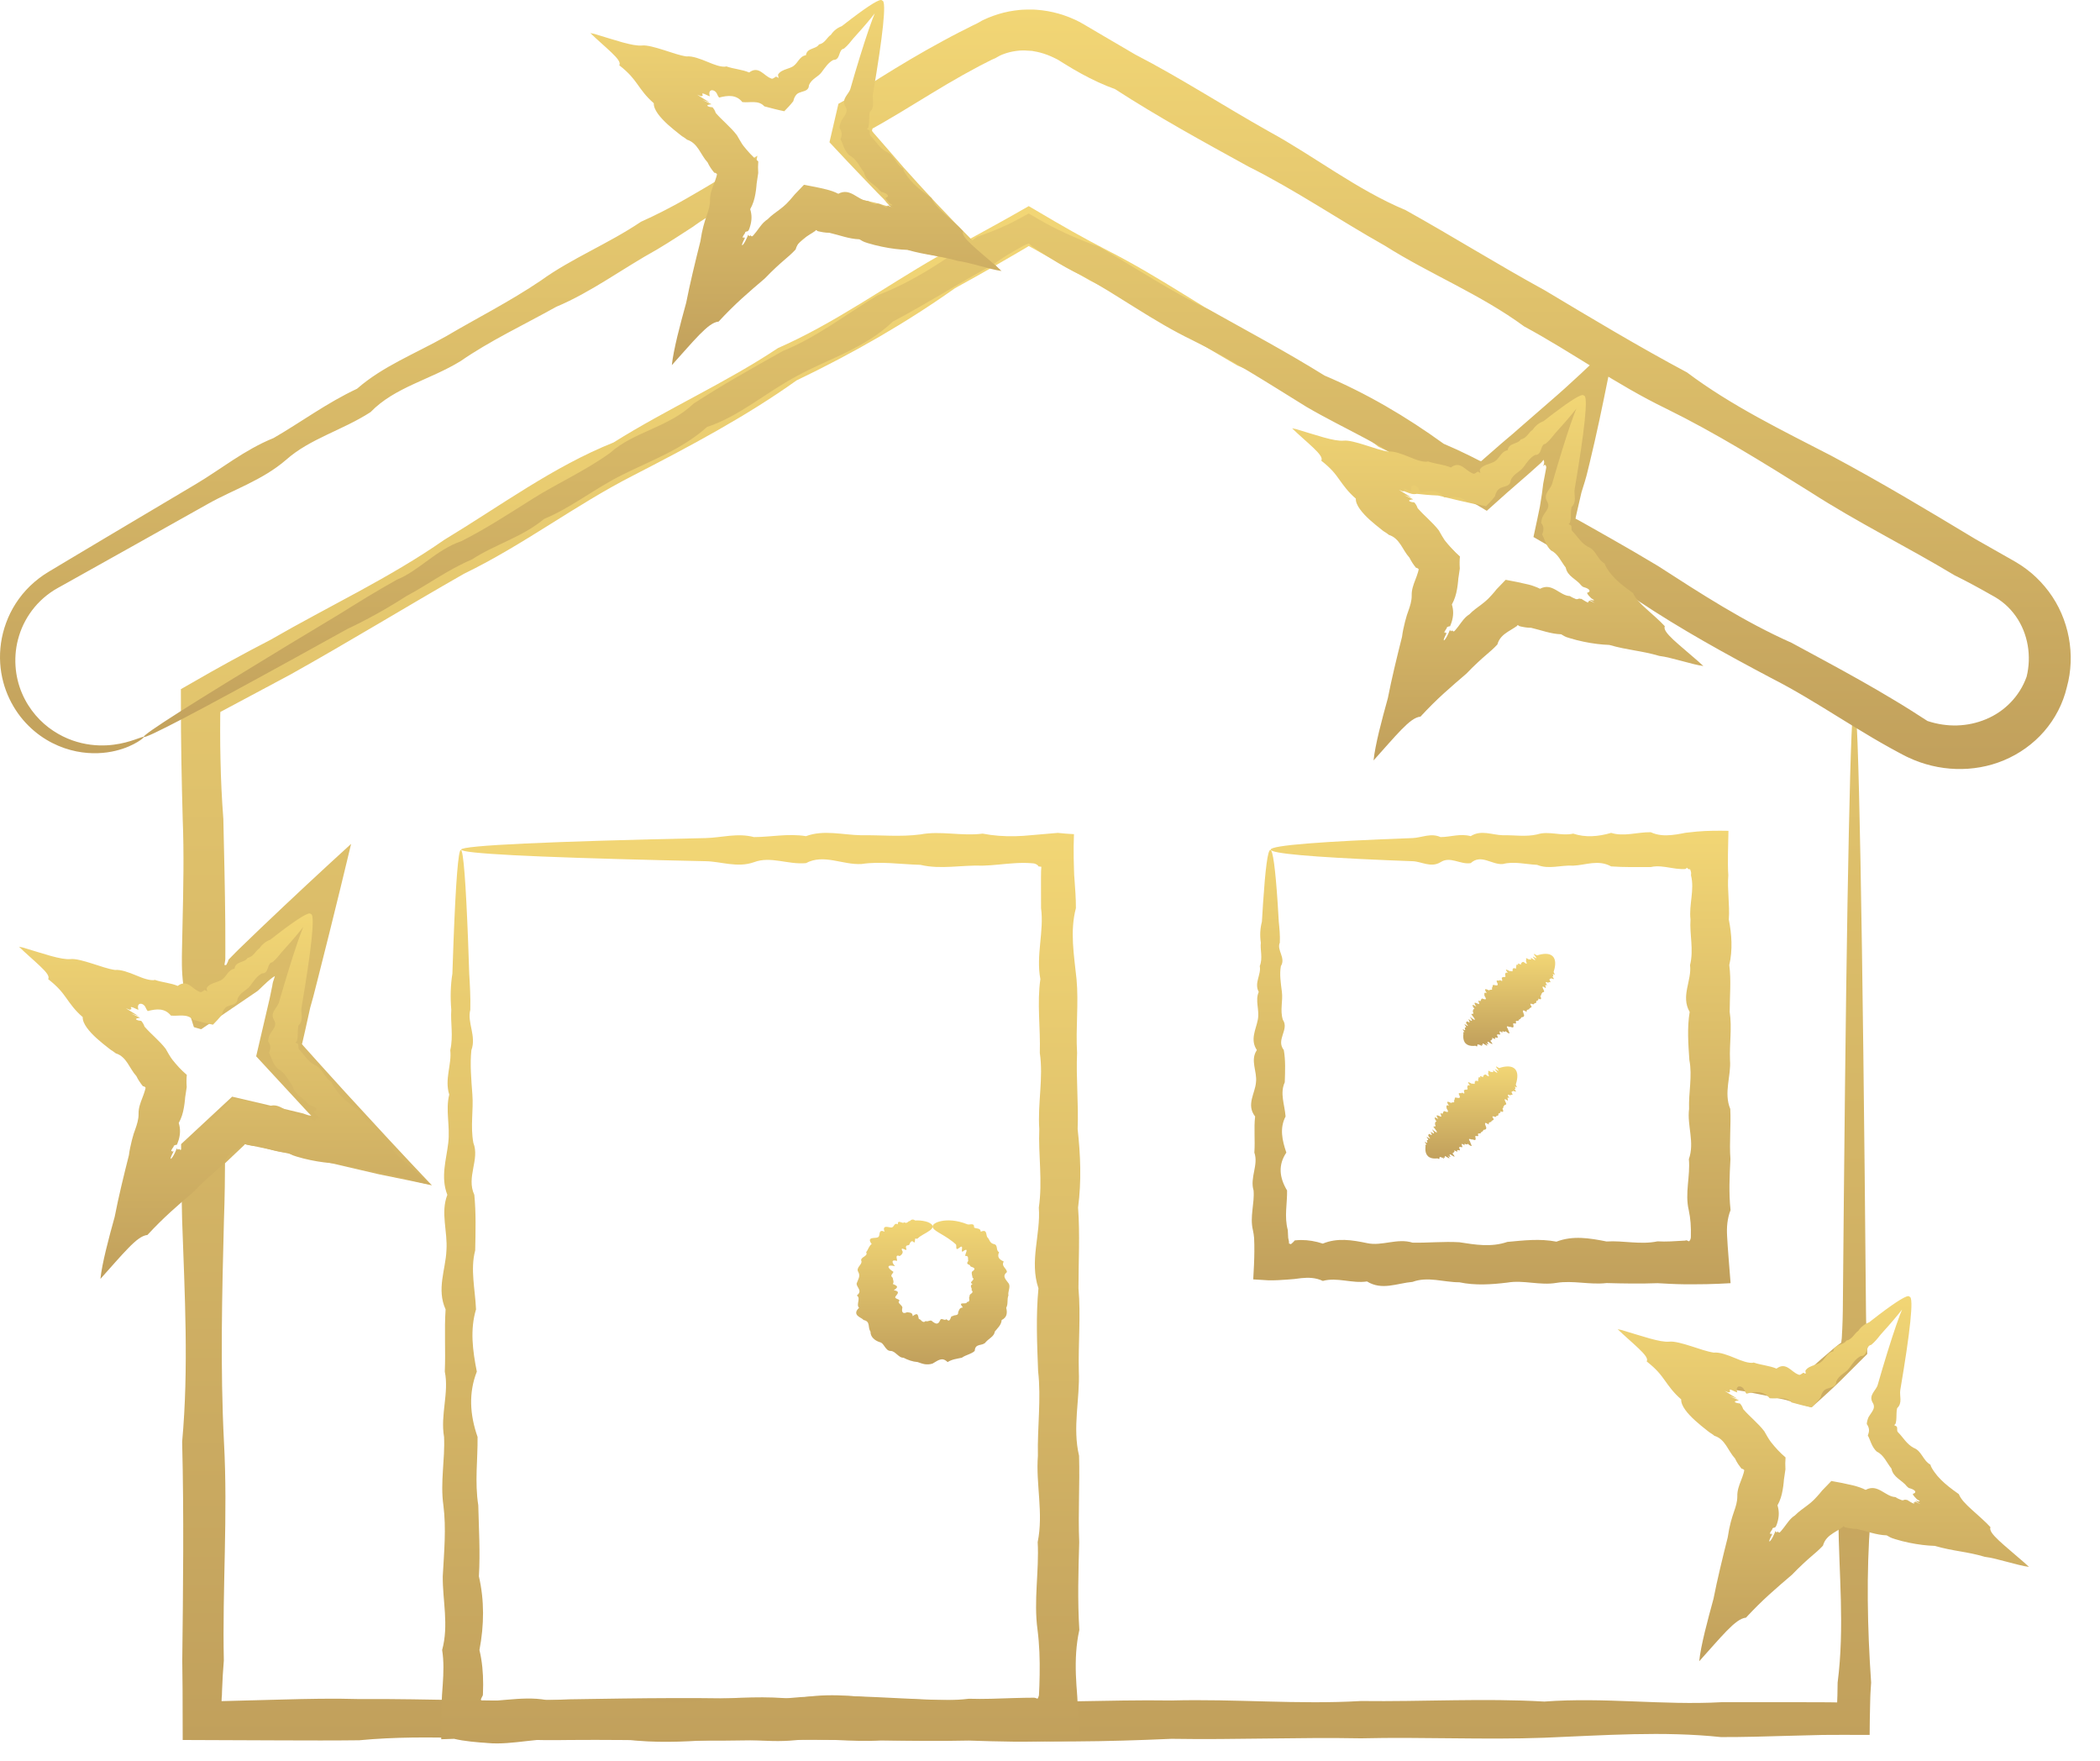 <svg width="68" height="57" viewBox="0 0 68 57" fill="none" xmlns="http://www.w3.org/2000/svg">
<path d="M60.041 22.721C60.021 22.758 59.434 22.468 58.33 21.882C57.225 21.297 55.603 20.413 53.511 19.259C52.813 18.873 52.064 18.459 51.265 18.017C50.903 17.821 50.531 17.617 50.146 17.409C50.261 17.264 50.382 17.113 50.504 16.962C50.865 17.347 51.239 17.749 51.615 18.17C51.684 18.264 51.757 18.354 51.833 18.443L51.977 18.605L52.142 18.779C52.364 19.013 52.608 19.252 52.871 19.511C53.132 19.769 53.412 20.047 53.685 20.329C53.955 20.61 54.217 20.896 54.417 21.142C54.227 21.09 54.028 21.032 53.823 20.966C52.974 20.745 52.205 20.567 51.39 20.391C51.192 20.349 50.993 20.305 50.794 20.263C50.646 20.233 50.497 20.203 50.349 20.172C50.049 20.113 49.748 20.053 49.442 19.992C49.366 19.976 49.287 19.96 49.21 19.945L49.061 19.913C48.569 20.372 47.651 21.141 46.316 22.503C45.834 23.039 45.326 23.52 44.887 23.905C44.991 23.503 45.104 23.088 45.213 22.69C45.325 22.291 45.431 21.909 45.526 21.548C45.622 21.184 45.704 20.84 45.775 20.491L45.824 20.225L45.848 20.091L45.858 20.024L45.864 19.976C45.879 19.851 45.89 19.723 45.897 19.594C45.945 19.344 45.994 19.092 46.043 18.839C46.069 18.718 46.095 18.594 46.12 18.471L46.15 18.315L46.049 18.211L45.824 17.971C45.66 17.794 45.495 17.616 45.33 17.437C44.882 16.95 44.43 16.457 43.974 15.96C43.495 15.364 43.02 14.826 42.47 14.238C43.216 14.399 43.932 14.536 44.711 14.684C45.393 14.815 46.081 14.946 46.776 15.08C47.209 15.231 47.653 15.362 48.103 15.477C48.012 15.709 47.922 15.941 47.832 16.172C46.826 15.541 45.744 14.994 44.63 14.46C43.286 13.366 41.749 12.52 40.072 11.836C38.517 10.942 36.984 9.929 35.308 9.09C34.93 8.877 34.549 8.662 34.168 8.446C33.976 8.338 33.785 8.23 33.592 8.121L33.448 8.039L33.4 8.013L33.382 8.003L33.31 7.966L33.228 8.017L32.944 8.184C32.722 8.313 32.5 8.442 32.278 8.57C31.831 8.827 31.38 9.081 30.924 9.33C29.331 10.459 27.613 11.443 25.793 12.316C24.148 13.49 22.338 14.448 20.489 15.401C18.636 16.346 16.95 17.642 15.021 18.577C13.164 19.637 11.315 20.77 9.4 21.84C8.649 22.241 7.895 22.644 7.136 23.049L7.132 23.116L7.131 23.2L7.129 23.67C7.129 23.984 7.132 24.3 7.14 24.614C7.153 25.245 7.183 25.876 7.232 26.511C7.257 27.634 7.285 28.764 7.295 29.901C7.296 30.184 7.296 30.468 7.297 30.753L7.296 30.966V31.038L7.296 31.048L7.292 31.089L7.273 31.202C7.274 31.212 7.262 31.233 7.273 31.236C7.28 31.244 7.287 31.251 7.292 31.247L7.329 31.236C7.376 31.152 7.394 31.103 7.398 31.074C7.386 31.083 7.432 31.036 7.457 31.01L7.543 30.922L7.632 30.832L7.746 30.718L8.459 30.032C9.423 29.113 10.419 28.186 11.37 27.319C11.136 28.299 10.895 29.28 10.659 30.23C10.541 30.697 10.424 31.164 10.306 31.632L10.144 32.267L10.044 32.626C9.988 32.878 9.932 33.131 9.876 33.385L9.793 33.745L9.777 33.8L9.802 33.832C9.809 33.84 9.807 33.839 9.821 33.855L9.914 33.959L10.29 34.377L10.668 34.795L11.194 35.375C12.114 36.378 13.008 37.347 13.986 38.375C13.415 38.251 12.847 38.132 12.267 38.016C11.739 37.894 11.212 37.77 10.685 37.648C10.22 37.544 9.755 37.439 9.29 37.334C9.005 37.272 8.719 37.211 8.433 37.148L8.004 37.055L7.977 37.051L7.974 37.05L7.968 37.049L7.954 37.048L7.929 37.044L7.899 37.08L7.63 37.334L7.286 37.661C7.283 37.912 7.281 38.166 7.279 38.419C7.274 38.774 7.265 39.129 7.252 39.485C7.19 41.901 7.131 44.299 7.252 46.678C7.383 49.057 7.197 51.417 7.248 53.757C7.221 54.075 7.203 54.393 7.191 54.711L7.187 54.83L7.186 54.884L7.184 54.898L7.179 54.955C7.176 54.994 7.174 55.035 7.174 55.073C7.823 55.056 8.473 55.039 9.117 55.022C9.959 54.999 10.797 54.981 11.632 55.006C13.928 54.988 16.2 55.118 18.447 55.014C20.693 54.978 22.916 54.941 25.11 55.025C27.304 54.727 29.471 55.102 31.61 55.037C33.746 55.163 35.856 55.019 37.933 55.052C40.01 54.996 42.057 55.189 44.069 55.069C46.081 55.094 48.062 54.973 50.005 55.087C51.949 54.941 53.857 55.212 55.727 55.108C56.458 55.108 57.184 55.107 57.903 55.107C58.261 55.108 58.619 55.108 58.974 55.109C59.093 55.11 59.212 55.111 59.329 55.112L59.489 55.115C59.49 55.055 59.493 54.996 59.495 54.938L59.497 54.893L59.499 54.767L59.504 54.473C59.736 52.68 59.543 50.925 59.529 49.213C59.529 49.076 59.53 48.939 59.531 48.801C59.662 48.967 59.792 49.131 59.922 49.294L59.739 49.253L59.646 49.236L59.583 49.3L59.554 49.332L59.475 49.41C59.352 49.529 59.229 49.649 59.107 49.768C58.986 49.887 58.863 50.005 58.742 50.124C58.608 50.252 58.475 50.379 58.342 50.507C57.507 51.293 56.633 52.089 55.926 52.659C55.745 52.824 55.565 52.989 55.386 53.152C55.666 52.001 55.945 50.862 56.219 49.739C56.276 49.501 56.333 49.264 56.389 49.027C56.429 48.854 56.467 48.681 56.505 48.51C56.542 48.338 56.578 48.166 56.611 47.995C56.642 47.833 56.686 47.606 56.681 47.577C56.687 47.546 56.693 47.514 56.701 47.482C56.075 46.801 55.157 45.345 53.164 43.63C53.06 43.521 52.956 43.413 52.852 43.304C53.354 43.416 53.897 43.554 54.417 43.693C54.917 43.827 55.413 43.962 55.904 44.096C56.132 44.155 56.36 44.215 56.586 44.274L56.847 44.338L57.082 44.392C57.395 44.459 57.71 44.511 58.028 44.533L58.18 44.548L58.217 44.552L58.235 44.551H58.269C58.314 44.551 58.355 44.552 58.393 44.555C58.417 44.525 58.442 44.496 58.465 44.47L58.502 44.433L58.587 44.35C58.713 44.231 58.841 44.115 58.97 44.002C59.099 43.889 59.229 43.779 59.361 43.668C59.522 43.532 59.543 43.526 59.62 43.468L59.638 43.325C59.639 43.318 59.64 43.29 59.642 43.264L59.645 43.188L59.654 43.035C59.663 42.831 59.67 42.628 59.672 42.427C59.682 41.183 59.694 39.99 59.705 38.852C59.754 33.728 59.808 29.698 59.867 26.948C59.895 25.574 59.924 24.52 59.954 23.808C59.984 23.097 60.015 22.73 60.047 22.73C60.081 22.73 60.115 23.183 60.149 24.058C60.182 24.932 60.214 26.228 60.245 27.912C60.308 31.281 60.368 36.205 60.422 42.427C60.423 42.628 60.428 42.831 60.437 43.035C60.441 43.142 60.445 43.249 60.449 43.357C60.455 43.516 60.459 43.675 60.463 43.835C60.182 44.117 59.896 44.401 59.608 44.688C59.485 44.808 59.361 44.928 59.233 45.044C59.147 45.124 59.06 45.203 58.972 45.283C58.87 45.375 58.766 45.467 58.661 45.56C58.507 45.518 58.352 45.476 58.196 45.434L58.082 45.401L58.025 45.386L57.99 45.374L57.845 45.326C57.538 45.255 57.227 45.19 56.913 45.127L56.676 45.081L56.558 45.057L56.502 45.046L56.475 45.042C56.411 45.032 56.346 45.023 56.28 45.013C56.156 44.993 56.044 44.975 55.922 44.95C55.801 44.923 55.673 44.888 55.494 44.831C55.506 44.852 55.518 44.871 55.528 44.892C55.765 45.071 55.9 45.175 55.998 45.259C56.097 45.343 56.158 45.409 56.223 45.491C56.427 45.727 56.633 45.966 56.84 46.206C56.956 46.342 57.074 46.478 57.192 46.614L57.283 46.719L57.43 46.883L57.723 47.208C57.695 47.333 57.664 47.457 57.635 47.583C57.588 47.787 57.542 47.991 57.495 48.196C57.454 48.366 57.415 48.537 57.376 48.709C57.334 48.881 57.292 49.052 57.251 49.224C57.227 49.326 57.201 49.428 57.176 49.53C57.106 49.81 57.03 50.132 57.013 50.331C57.065 50.274 57.118 50.216 57.169 50.157C57.286 50.013 57.367 49.923 57.441 49.845C57.516 49.771 57.586 49.71 57.666 49.644C57.907 49.431 58.149 49.215 58.393 49C58.52 48.887 58.647 48.772 58.775 48.658C58.965 48.481 59.157 48.304 59.35 48.126C59.497 48.16 59.645 48.193 59.793 48.226L60.015 48.275L60.15 48.303L60.537 48.382L60.549 48.801C60.553 48.939 60.557 49.076 60.564 49.213C60.432 50.925 60.466 52.68 60.589 54.473L60.57 54.77L60.566 54.843L60.562 54.941L60.556 55.188C60.548 55.517 60.542 55.842 60.541 56.166C60.249 56.166 59.957 56.165 59.665 56.165L59.239 56.166L58.972 56.169C58.616 56.179 58.259 56.187 57.899 56.196C57.181 56.217 56.457 56.239 55.727 56.237C53.857 56.039 51.949 56.179 50.005 56.258C48.062 56.33 46.081 56.229 44.07 56.277C42.057 56.239 40.01 56.327 37.933 56.293C35.856 56.387 33.747 56.421 31.61 56.308C29.471 56.372 27.304 56.321 25.11 56.321C22.916 56.399 20.693 56.311 18.447 56.331C16.2 56.373 13.928 56.121 11.632 56.34C10.797 56.35 9.959 56.347 9.117 56.344C8.054 56.339 6.987 56.336 5.916 56.331C5.914 55.792 5.914 55.251 5.912 54.711C5.909 54.394 5.906 54.075 5.902 53.757C5.929 51.417 5.958 49.057 5.898 46.678C6.115 44.299 5.981 41.901 5.897 39.485C5.89 39.129 5.883 38.773 5.875 38.419L5.868 37.886L5.864 37.04C6.415 36.527 6.966 36.016 7.517 35.504C7.926 35.6 8.335 35.695 8.745 35.791C9.029 35.858 9.312 35.927 9.597 35.995L9.81 36.046L9.832 36.053L9.877 36.07L9.985 36.106L10.08 36.12C10.01 36.053 9.959 35.998 9.907 35.941C9.368 35.358 8.831 34.776 8.295 34.197C8.442 33.569 8.587 32.946 8.732 32.325L8.807 31.961L8.817 31.916C8.82 31.903 8.818 31.909 8.818 31.904L8.82 31.895L8.822 31.875C8.825 31.85 8.831 31.826 8.837 31.801C8.851 31.749 8.873 31.685 8.902 31.599C8.86 31.622 8.793 31.666 8.712 31.737L8.651 31.791L8.492 31.939L8.402 32.026C8.369 32.054 8.35 32.081 8.294 32.114C7.907 32.377 7.521 32.64 7.135 32.902L6.623 33.247L6.559 33.291C6.537 33.301 6.516 33.332 6.492 33.315L6.349 33.274C6.326 33.267 6.301 33.261 6.279 33.253L6.258 33.19L6.218 33.062C6.109 32.716 5.988 32.302 5.934 31.871C5.907 31.659 5.893 31.445 5.89 31.24C5.886 31.012 5.892 30.901 5.893 30.753C5.9 30.468 5.906 30.184 5.911 29.901C5.937 28.764 5.961 27.634 5.916 26.511C5.899 25.876 5.883 25.244 5.873 24.614C5.868 24.299 5.864 23.984 5.861 23.67C5.859 23.216 5.858 22.763 5.857 22.311C6.189 22.121 6.52 21.932 6.851 21.743C7.062 21.626 7.271 21.509 7.481 21.393C7.903 21.162 8.326 20.937 8.751 20.718C10.651 19.62 12.626 18.706 14.385 17.477C16.215 16.371 17.919 15.104 19.867 14.325C21.629 13.221 23.512 12.388 25.189 11.27C27.042 10.454 28.652 9.283 30.338 8.317C30.794 8.068 31.248 7.82 31.701 7.573C31.926 7.448 32.151 7.324 32.376 7.201L32.752 6.991C32.939 6.885 33.125 6.779 33.311 6.673C33.591 6.837 33.87 7.001 34.15 7.165C34.34 7.273 34.531 7.383 34.721 7.492C35.105 7.708 35.489 7.915 35.876 8.114C37.547 8.964 39.049 10.027 40.617 10.899C42.23 11.691 43.6 12.825 45.151 13.564C46.205 14.201 47.261 14.793 48.285 15.394L47.91 16.356C47.456 16.255 47.008 16.152 46.565 16.042C46.429 16.037 46.294 16.028 46.159 16.016C46.038 16.007 45.846 15.978 45.86 15.992C45.801 16 45.763 16 45.715 15.989C45.623 15.968 45.473 15.901 45.223 15.809C45.209 15.851 45.261 15.966 45.391 16.117C45.446 16.187 45.515 16.262 45.586 16.331L45.648 16.39L45.776 16.521L46.036 16.781C46.209 16.952 46.382 17.123 46.553 17.293L46.681 17.421L46.832 17.576C46.972 17.726 47.113 17.873 47.253 18.02C47.202 18.237 47.153 18.452 47.102 18.667L47.049 18.87L46.997 19.057C46.925 19.305 46.843 19.549 46.747 19.789C46.737 19.917 46.726 20.044 46.712 20.171L46.704 20.217C46.704 20.226 46.706 20.23 46.706 20.236L46.707 20.269L46.708 20.327C46.708 20.403 46.701 20.465 46.685 20.534C46.653 20.673 46.581 20.859 46.486 21.131C46.549 21.108 46.645 21.061 46.772 20.967C46.861 20.903 46.964 20.811 47.062 20.717C47.203 20.58 47.343 20.443 47.481 20.307C47.678 20.115 47.873 19.925 48.066 19.735C48.167 19.642 48.267 19.549 48.367 19.455C48.521 19.313 48.675 19.174 48.826 19.04C48.974 19.079 49.122 19.118 49.269 19.157L49.378 19.187L49.471 19.215L49.609 19.261C49.922 19.291 50.227 19.347 50.523 19.415C50.671 19.45 50.817 19.488 50.963 19.527L51.016 19.541L51.04 19.549L51.09 19.566L51.194 19.603C51.337 19.653 51.503 19.713 51.676 19.765C51.846 19.818 52.023 19.863 52.142 19.877C52.231 19.909 52.32 19.938 52.405 19.964C52.29 19.795 52.059 19.546 51.85 19.331C51.748 19.226 51.647 19.12 51.548 19.017C51.495 18.959 51.442 18.903 51.39 18.846C51.313 18.759 51.236 18.672 51.159 18.587C50.764 18.18 50.392 17.779 50.042 17.381L50.456 16.867C50.83 17.09 51.19 17.316 51.535 17.544C52.321 18.008 53.06 18.443 53.745 18.848C55.8 20.067 57.385 21.016 58.45 21.671C59.515 22.325 60.062 22.685 60.041 22.721Z" fill="url(#paint0_linear_52_6671)"/>
<path d="M14.922 27.517C15.005 27.517 15.084 28.567 15.158 30.488C15.169 30.808 15.181 31.152 15.194 31.519C15.216 31.888 15.239 32.278 15.229 32.691C15.121 33.105 15.433 33.541 15.264 33.999C15.215 34.457 15.26 34.937 15.296 35.437C15.335 35.937 15.227 36.458 15.328 37C15.542 37.541 15.091 38.103 15.359 38.683C15.416 39.264 15.4 39.864 15.387 40.481C15.224 41.099 15.386 41.736 15.414 42.391C15.217 43.045 15.303 43.717 15.44 44.405C15.171 45.093 15.212 45.799 15.464 46.52C15.473 47.241 15.368 47.979 15.487 48.731C15.504 49.482 15.554 50.25 15.507 51.032C15.687 51.813 15.679 52.609 15.525 53.418C15.613 53.786 15.645 54.158 15.645 54.532C15.645 54.626 15.642 54.72 15.639 54.813L15.635 54.883L15.632 54.891L15.623 54.907C15.608 54.932 15.59 54.97 15.568 55.026C15.573 55.035 15.581 55.043 15.591 55.052C15.605 55.066 15.627 55.073 15.651 55.076C15.663 55.078 15.677 55.078 15.691 55.078L15.71 55.076L15.784 55.073C15.994 55.065 16.205 55.045 16.416 55.027C16.841 54.991 17.268 54.959 17.698 55.037C18.557 55.05 19.429 54.993 20.31 55.025C21.193 55.105 22.087 55.194 22.99 55.014C23.893 54.967 24.806 54.901 25.729 55.006C26.653 54.8 27.584 54.891 28.525 55C29.466 54.966 30.415 55.112 31.372 54.996C31.85 55.012 32.329 54.989 32.812 54.974L33.174 54.965L33.489 54.962C33.514 54.964 33.539 54.972 33.596 54.995C33.612 54.976 33.626 54.941 33.64 54.893L33.642 54.884L33.644 54.844L33.648 54.754L33.656 54.573L33.665 54.211C33.673 53.728 33.658 53.248 33.597 52.769C33.465 51.813 33.652 50.864 33.601 49.924C33.794 48.983 33.537 48.051 33.608 47.129C33.588 46.206 33.719 45.292 33.615 44.388C33.58 43.486 33.542 42.592 33.626 41.709C33.328 40.827 33.703 39.956 33.638 39.096C33.764 38.237 33.619 37.389 33.653 36.554C33.597 35.718 33.79 34.896 33.67 34.087C33.695 33.277 33.575 32.481 33.688 31.699C33.541 30.919 33.813 30.151 33.71 29.399C33.709 29.079 33.709 28.763 33.708 28.449L33.71 28.273L33.711 28.204C33.713 28.159 33.715 28.111 33.72 28.061C33.688 28.058 33.659 28.054 33.627 28.049C33.615 28.02 33.59 27.998 33.557 27.981C33.518 27.964 33.509 27.952 33.397 27.946C33.219 27.931 33.041 27.934 32.865 27.945C32.512 27.965 32.165 28.017 31.82 28.025C31.132 28 30.46 28.156 29.806 27.999C29.152 27.981 28.515 27.878 27.896 27.972C27.279 28.006 26.678 27.634 26.098 27.943C25.517 27.999 24.956 27.706 24.414 27.913C23.874 28.104 23.352 27.889 22.852 27.881C22.351 27.87 21.872 27.859 21.415 27.848C19.354 27.798 17.733 27.744 16.628 27.687C15.523 27.629 14.932 27.568 14.932 27.506C14.932 27.438 15.662 27.37 17.016 27.308C18.37 27.245 20.35 27.185 22.852 27.132C23.352 27.121 23.874 26.958 24.414 27.1C24.956 27.1 25.517 26.976 26.098 27.07C26.678 26.856 27.279 27.03 27.896 27.041C28.515 27.03 29.152 27.1 29.806 27.014C30.46 26.889 31.132 27.076 31.82 26.988C32.165 27.055 32.512 27.079 32.865 27.072C33.041 27.068 33.219 27.056 33.397 27.038C33.681 27.013 33.966 26.989 34.255 26.964C34.429 26.984 34.601 26.997 34.776 27.005C34.764 27.27 34.764 27.523 34.767 27.778C34.771 27.905 34.774 28.033 34.777 28.161C34.78 28.313 34.785 28.367 34.792 28.45C34.813 28.764 34.841 29.079 34.839 29.399C34.64 30.151 34.778 30.919 34.859 31.699C34.932 32.481 34.829 33.277 34.877 34.087C34.84 34.896 34.928 35.718 34.895 36.554C34.988 37.389 35.022 38.237 34.909 39.096C34.973 39.956 34.922 40.827 34.922 41.709C35 42.592 34.912 43.485 34.933 44.388C34.973 45.292 34.721 46.206 34.941 47.129C34.969 48.051 34.906 48.983 34.946 49.924C34.919 50.864 34.89 51.813 34.95 52.769C34.843 53.248 34.822 53.728 34.838 54.211C34.843 54.331 34.849 54.451 34.857 54.573L34.871 54.754L34.877 54.844L34.881 54.895L34.886 54.977C34.907 55.434 34.929 55.892 34.952 56.351C34.509 56.366 34.049 56.376 33.585 56.381L33.174 56.386L32.812 56.385C32.329 56.381 31.85 56.365 31.372 56.35C30.415 56.371 29.466 56.36 28.525 56.345C27.584 56.409 26.653 56.253 25.729 56.34C24.806 56.431 23.893 56.241 22.99 56.331C22.087 56.395 21.193 56.428 20.31 56.321C19.429 56.321 18.557 56.123 17.698 56.308C17.268 56.329 16.841 56.401 16.416 56.43C16.205 56.445 15.994 56.448 15.784 56.429L15.697 56.421L15.544 56.411C15.441 56.403 15.342 56.394 15.244 56.382C15.049 56.361 14.866 56.331 14.704 56.293C14.564 56.3 14.425 56.304 14.288 56.307C14.281 55.966 14.288 55.612 14.298 55.268L14.307 55.011L14.312 54.883L14.317 54.813L14.337 54.532C14.362 54.158 14.376 53.786 14.317 53.418C14.538 52.609 14.329 51.813 14.337 51.032C14.379 50.25 14.454 49.482 14.357 48.731C14.251 47.979 14.414 47.241 14.379 46.52C14.254 45.799 14.545 45.093 14.403 44.405C14.432 43.717 14.384 43.045 14.429 42.391C14.131 41.736 14.431 41.099 14.456 40.481C14.5 39.864 14.259 39.264 14.485 38.683C14.26 38.103 14.454 37.541 14.515 37C14.581 36.459 14.42 35.937 14.547 35.437C14.388 34.937 14.634 34.457 14.58 33.999C14.684 33.541 14.584 33.105 14.613 32.691C14.578 32.278 14.59 31.888 14.649 31.519C14.662 31.152 14.674 30.808 14.685 30.488C14.758 28.567 14.839 27.517 14.922 27.517Z" fill="url(#paint1_linear_52_6671)"/>
<path d="M41.135 27.517C41.218 27.517 41.298 28.126 41.372 29.24C41.383 29.426 41.395 29.625 41.408 29.838C41.43 30.053 41.453 30.278 41.442 30.518C41.333 30.759 41.645 31.012 41.476 31.277C41.428 31.543 41.473 31.822 41.509 32.112C41.548 32.402 41.441 32.704 41.541 33.017C41.755 33.332 41.305 33.658 41.571 33.995C41.63 34.332 41.614 34.679 41.602 35.038C41.437 35.397 41.6 35.766 41.628 36.145C41.431 36.525 41.516 36.915 41.653 37.314C41.383 37.713 41.425 38.123 41.677 38.541C41.685 38.96 41.581 39.387 41.7 39.823C41.703 39.907 41.708 39.991 41.713 40.076L41.727 40.14C41.736 40.182 41.743 40.215 41.739 40.261C41.761 40.263 41.779 40.269 41.8 40.28C41.857 40.235 41.888 40.201 41.907 40.179L41.919 40.164L41.925 40.158C41.929 40.157 41.95 40.155 41.963 40.154C42.02 40.148 42.078 40.145 42.135 40.145C42.366 40.144 42.599 40.184 42.834 40.261C43.303 40.067 43.78 40.144 44.265 40.245C44.749 40.352 45.242 40.074 45.74 40.23C46.238 40.241 46.744 40.186 47.256 40.217C47.767 40.296 48.286 40.386 48.81 40.206C49.334 40.158 49.864 40.093 50.399 40.198C50.935 39.992 51.475 40.084 52.022 40.192C52.567 40.157 53.117 40.304 53.673 40.188C53.951 40.205 54.229 40.182 54.508 40.167L54.561 40.164C54.573 40.163 54.572 40.162 54.572 40.162L54.575 40.161L54.586 40.157C54.593 40.154 54.599 40.154 54.607 40.154C54.622 40.155 54.641 40.164 54.682 40.187C54.699 40.183 54.714 40.169 54.727 40.147C54.733 40.136 54.739 40.122 54.742 40.107L54.747 40.084C54.749 40.078 54.749 40.084 54.751 40.065L54.752 40.012C54.76 39.732 54.743 39.453 54.683 39.176C54.552 38.622 54.739 38.072 54.687 37.526C54.881 36.98 54.625 36.439 54.694 35.903C54.675 35.368 54.805 34.838 54.703 34.315C54.667 33.79 54.629 33.272 54.713 32.76C54.415 32.248 54.789 31.742 54.725 31.244C54.851 30.746 54.706 30.253 54.74 29.769C54.685 29.284 54.877 28.807 54.756 28.338L54.759 28.294L54.76 28.281C54.761 28.273 54.76 28.265 54.76 28.256C54.758 28.24 54.754 28.225 54.751 28.211C54.742 28.182 54.732 28.163 54.727 28.141C54.681 28.145 54.662 28.138 54.627 28.092C54.608 28.11 54.594 28.122 54.58 28.128L54.572 28.134C54.564 28.134 54.545 28.135 54.532 28.135C54.504 28.137 54.477 28.137 54.449 28.136C54.336 28.132 54.224 28.116 54.113 28.097C53.89 28.061 53.669 28.019 53.452 28.071C53.015 28.07 52.588 28.08 52.17 28.049C51.752 27.818 51.342 28.009 50.943 28.025C50.543 28 50.154 28.156 49.774 27.999C49.395 27.981 49.025 27.878 48.665 27.972C48.308 28.006 47.96 27.634 47.623 27.943C47.287 27.999 46.961 27.706 46.646 27.913C46.332 28.104 46.03 27.889 45.74 27.881C45.45 27.87 45.171 27.858 44.906 27.848C42.516 27.748 41.146 27.631 41.146 27.506C41.146 27.367 42.837 27.238 45.74 27.132C46.03 27.121 46.332 26.957 46.646 27.1C46.961 27.1 47.287 26.976 47.623 27.07C47.96 26.855 48.308 27.03 48.665 27.041C49.025 27.03 49.395 27.1 49.773 27.014C50.154 26.889 50.543 27.076 50.943 26.988C51.342 27.121 51.752 27.085 52.17 26.964C52.588 27.093 53.015 26.937 53.452 26.942C53.669 27.041 53.89 27.056 54.113 27.035C54.224 27.026 54.336 27.007 54.449 26.986L54.532 26.97C54.547 26.968 54.558 26.964 54.577 26.961L54.651 26.953L54.951 26.921C55.29 26.891 55.637 26.891 55.969 26.897C55.964 27.143 55.959 27.39 55.953 27.639C55.95 27.761 55.95 27.882 55.952 28.003L55.956 28.186L55.961 28.277C55.961 28.311 55.962 28.316 55.964 28.338C55.926 28.807 56.015 29.284 55.981 29.769C56.075 30.253 56.109 30.746 55.996 31.244C56.061 31.742 56.009 32.248 56.009 32.76C56.087 33.272 55.998 33.79 56.019 34.315C56.061 34.838 55.808 35.368 56.028 35.903C56.055 36.439 55.993 36.98 56.033 37.526C56.005 38.072 55.977 38.622 56.037 39.176C55.929 39.453 55.909 39.732 55.925 40.012C55.931 40.119 55.938 40.227 55.944 40.334C55.953 40.462 55.963 40.59 55.973 40.717C55.994 40.993 56.015 41.267 56.038 41.542C55.788 41.558 55.525 41.567 55.259 41.574L54.855 41.578L54.508 41.577C54.229 41.574 53.951 41.557 53.673 41.542C53.117 41.563 52.567 41.553 52.022 41.538C51.475 41.601 50.935 41.445 50.399 41.532C49.864 41.624 49.334 41.432 48.81 41.523C48.286 41.586 47.767 41.621 47.256 41.513C46.744 41.513 46.238 41.316 45.74 41.5C45.242 41.542 44.749 41.787 44.265 41.486C43.78 41.56 43.303 41.341 42.834 41.469C42.599 41.359 42.366 41.356 42.135 41.379C42.078 41.385 42.02 41.393 41.963 41.401L41.915 41.407L41.842 41.413L41.693 41.425C41.492 41.441 41.285 41.452 41.085 41.45C40.917 41.44 40.748 41.429 40.581 41.419C40.599 41.099 40.616 40.8 40.617 40.511C40.618 40.367 40.617 40.224 40.609 40.08C40.602 39.991 40.589 39.909 40.57 39.823C40.465 39.387 40.628 38.96 40.592 38.541C40.466 38.123 40.758 37.713 40.617 37.314C40.646 36.915 40.597 36.525 40.642 36.145C40.345 35.766 40.644 35.397 40.67 35.038C40.713 34.679 40.473 34.332 40.698 33.995C40.473 33.658 40.668 33.332 40.728 33.017C40.794 32.704 40.633 32.402 40.759 32.112C40.602 31.822 40.848 31.543 40.792 31.277C40.898 31.012 40.799 30.759 40.827 30.518C40.791 30.278 40.805 30.053 40.862 29.838C40.875 29.625 40.887 29.426 40.899 29.24C40.973 28.126 41.051 27.517 41.135 27.517Z" fill="url(#paint2_linear_52_6671)"/>
<path d="M4.652 23.859C4.632 23.824 5.034 23.542 5.825 23.04C6.617 22.537 7.797 21.812 9.327 20.884C9.839 20.576 10.388 20.244 10.976 19.891C11.558 19.528 12.177 19.143 12.851 18.767C13.572 18.475 14.12 17.798 14.944 17.518C15.707 17.133 16.458 16.646 17.248 16.148C18.036 15.649 18.931 15.256 19.755 14.663C20.521 13.974 21.653 13.84 22.457 13.068C23.365 12.475 24.34 11.93 25.346 11.365C26.425 10.929 27.371 10.195 28.413 9.561C29.568 9.121 30.609 8.42 31.652 7.66C31.912 7.574 32.166 7.476 32.416 7.367L32.602 7.283L32.693 7.24L32.74 7.218L32.801 7.185C32.976 7.095 33.143 7.005 33.311 6.912L33.662 7.116L33.839 7.216L33.974 7.288C34.143 7.379 34.317 7.465 34.492 7.545C34.844 7.708 35.209 7.855 35.586 7.987C36.754 8.653 37.891 9.431 39.164 10.03C40.388 10.716 41.651 11.388 42.889 12.158C44.24 12.73 45.522 13.479 46.75 14.368C47.035 14.488 47.317 14.618 47.595 14.756L47.803 14.861L47.907 14.914C47.92 14.921 47.916 14.918 47.923 14.92C47.938 14.922 47.95 14.926 47.962 14.931C47.969 14.923 47.976 14.916 47.983 14.91L47.995 14.902L47.998 14.899L48 14.898L48.013 14.886L48.077 14.829C48.247 14.677 48.418 14.528 48.592 14.379L48.854 14.156L48.993 14.039L49.23 13.831C49.537 13.564 49.844 13.297 50.151 13.03C50.863 12.42 51.547 11.767 52.316 11.022C52.15 11.836 51.986 12.686 51.789 13.604C51.691 14.06 51.585 14.53 51.472 14.997L51.386 15.346L51.364 15.431L51.35 15.478L51.324 15.571C51.288 15.695 51.249 15.819 51.209 15.942C51.16 16.157 51.11 16.374 51.059 16.591L51.028 16.729L51.017 16.792L51.094 16.831L51.113 16.841L51.189 16.883L51.381 16.991C51.637 17.135 51.893 17.281 52.15 17.426C52.661 17.717 53.174 18.013 53.684 18.321C55.067 19.213 56.466 20.124 58.014 20.811C58.755 21.212 59.503 21.612 60.245 22.03C60.615 22.238 60.983 22.453 61.35 22.674C61.534 22.783 61.716 22.896 61.898 23.011C62.069 23.121 62.241 23.231 62.413 23.341C63.051 23.554 63.714 23.532 64.306 23.285C64.895 23.043 65.397 22.552 65.625 21.904C65.785 21.25 65.675 20.516 65.271 19.946C65.171 19.805 65.055 19.676 64.924 19.561C64.858 19.504 64.787 19.451 64.715 19.401C64.678 19.377 64.641 19.354 64.604 19.331L64.463 19.252C64.077 19.032 63.685 18.819 63.285 18.622C61.756 17.701 60.138 16.908 58.615 15.926C57.078 14.965 55.552 14.015 53.947 13.227C52.336 12.448 50.899 11.402 49.354 10.568C47.934 9.524 46.3 8.877 44.845 7.955C43.346 7.112 41.937 6.147 40.428 5.394C38.951 4.582 37.489 3.781 36.108 2.886C35.729 2.749 35.37 2.58 35.026 2.392C34.852 2.298 34.683 2.198 34.516 2.095L34.295 1.958L34.266 1.939L34.212 1.911L34.109 1.86C33.974 1.796 33.832 1.743 33.688 1.704C33.616 1.685 33.542 1.669 33.469 1.658L33.429 1.649L33.407 1.648L33.371 1.645L33.229 1.637C33.186 1.633 33.177 1.632 33.133 1.633C33.094 1.633 33.056 1.635 33.018 1.637C32.943 1.644 32.866 1.653 32.791 1.668C32.64 1.697 32.492 1.745 32.353 1.811L32.4 1.788C32.391 1.793 32.362 1.811 32.34 1.822L32.3 1.843L32.234 1.881C32.192 1.898 32.16 1.911 32.119 1.931L31.985 1.999L31.718 2.135C31.541 2.229 31.365 2.324 31.192 2.421C30.845 2.616 30.502 2.819 30.165 3.024C29.827 3.23 29.49 3.433 29.155 3.638C28.986 3.738 28.817 3.837 28.649 3.937L28.395 4.082L28.331 4.119L28.305 4.133L28.298 4.137L28.269 4.151L28.245 4.17C28.247 4.167 28.249 4.163 28.251 4.159L28.253 4.154L28.236 4.232C28.233 4.247 28.236 4.234 28.235 4.236L28.265 4.275L28.281 4.294C28.285 4.299 28.282 4.297 28.291 4.308L28.331 4.353L28.645 4.713C28.853 4.953 29.062 5.193 29.268 5.431C29.437 5.618 29.606 5.805 29.774 5.991C29.957 6.189 30.139 6.386 30.321 6.582C30.691 6.976 31.073 7.37 31.503 7.798C31.786 8.109 32.074 8.42 32.37 8.737C31.299 8.5 30.235 8.266 29.18 8.034C28.907 7.972 28.636 7.91 28.366 7.849L27.986 7.759L27.762 7.704C27.464 7.628 27.168 7.546 26.876 7.454L26.677 7.428L26.495 7.398C26.465 7.399 26.439 7.396 26.413 7.392C26.402 7.404 26.391 7.415 26.38 7.425L26.328 7.469L25.995 7.761C25.771 7.95 25.547 8.139 25.325 8.328L25.154 8.471L24.878 8.717C24.697 8.879 24.518 9.042 24.338 9.205C23.982 9.531 23.633 9.864 23.258 10.241C22.829 10.641 22.402 11.04 21.984 11.429C22.206 10.464 22.425 9.508 22.643 8.562C22.735 8.17 22.828 7.779 22.919 7.39L22.964 7.203C22.97 7.185 22.97 7.193 22.972 7.186L22.986 7.16C23.043 7.11 23.093 7.02 23.13 6.93C22.981 6.972 22.714 7.142 22.527 7.277L22.491 7.303L22.474 7.316L22.465 7.322L22.446 7.336L22.279 7.444C22.166 7.516 22.056 7.588 21.945 7.66C21.723 7.803 21.501 7.943 21.277 8.076C20.153 8.697 19.146 9.458 18.013 9.932C16.947 10.526 15.868 11.031 14.917 11.689C13.936 12.294 12.781 12.533 12 13.341C11.089 13.931 10.037 14.2 9.267 14.884C8.49 15.555 7.54 15.855 6.729 16.315C5.915 16.772 5.136 17.209 4.391 17.627C3.554 18.096 2.76 18.539 2.013 18.957L1.874 19.034C1.83 19.059 1.791 19.082 1.749 19.107C1.669 19.158 1.592 19.212 1.518 19.27C1.371 19.386 1.238 19.515 1.122 19.654C0.889 19.933 0.72 20.25 0.619 20.577C0.414 21.232 0.481 21.903 0.711 22.441C0.941 22.983 1.323 23.396 1.727 23.661C2.133 23.931 2.558 24.061 2.93 24.109C3.304 24.157 3.627 24.126 3.881 24.077C4.135 24.027 4.324 23.96 4.451 23.915C4.577 23.869 4.644 23.845 4.652 23.859C4.66 23.873 4.597 23.935 4.45 24.023C4.304 24.111 4.072 24.227 3.739 24.307C3.41 24.386 2.974 24.426 2.475 24.326C1.977 24.226 1.409 23.978 0.926 23.498C0.446 23.027 0.059 22.314 0.006 21.468C-0.02 21.048 0.037 20.601 0.197 20.168C0.353 19.735 0.616 19.315 0.978 18.966C1.159 18.793 1.366 18.634 1.586 18.504C1.789 18.383 1.995 18.259 2.204 18.134C2.624 17.884 3.057 17.625 3.505 17.358C4.4 16.826 5.35 16.261 6.352 15.666C7.154 15.19 7.914 14.563 8.859 14.181C9.734 13.677 10.577 13.046 11.562 12.585C12.391 11.858 13.447 11.45 14.45 10.884C15.444 10.297 16.506 9.765 17.519 9.079C18.512 8.362 19.69 7.897 20.758 7.178C20.997 7.072 21.235 6.957 21.47 6.837C21.586 6.776 21.704 6.714 21.821 6.653L21.997 6.557L22.258 6.41C22.981 5.995 23.704 5.557 24.525 5.042C24.445 5.478 24.364 5.917 24.283 6.357L24.084 7.093C24.038 7.271 23.992 7.449 23.946 7.627L23.874 7.916C23.867 7.943 23.862 7.969 23.859 7.993C23.844 8.094 23.86 8.144 23.877 8.149C23.966 8.049 24.039 7.97 24.104 7.912C24.127 7.944 24.195 7.918 24.274 7.866C24.314 7.84 24.355 7.807 24.398 7.772L24.463 7.716L24.62 7.57C24.831 7.37 25.038 7.163 25.244 6.953C25.346 6.847 25.449 6.742 25.551 6.636C25.724 6.463 25.898 6.289 26.071 6.117C26.291 6.159 26.512 6.201 26.733 6.244C26.868 6.267 27.003 6.291 27.139 6.313C27.439 6.368 27.74 6.429 28.041 6.495L28.338 6.563L28.431 6.588C28.555 6.624 28.725 6.676 28.859 6.704C28.817 6.661 28.768 6.615 28.715 6.568C28.689 6.528 28.644 6.477 28.595 6.424L28.519 6.349L28.482 6.311C28.462 6.293 28.478 6.31 28.404 6.233C28.186 6.005 27.966 5.776 27.746 5.547L27.417 5.201C27.231 5.002 27.046 4.804 26.859 4.605C26.956 4.191 27.052 3.777 27.149 3.36L27.385 3.227C27.745 3.006 27.828 2.945 28.009 2.829C28.174 2.725 28.34 2.62 28.504 2.514C28.836 2.306 29.172 2.102 29.513 1.901C29.853 1.701 30.197 1.506 30.548 1.317C30.722 1.223 30.898 1.128 31.076 1.038L31.345 0.903L31.478 0.835C31.527 0.81 31.586 0.781 31.638 0.758L31.729 0.707L31.77 0.685C31.773 0.682 31.767 0.685 31.786 0.674L31.794 0.669L31.835 0.649C32.046 0.548 32.268 0.468 32.498 0.41C32.613 0.381 32.73 0.358 32.848 0.342C32.907 0.333 32.966 0.326 33.025 0.321C33.077 0.317 33.167 0.31 33.222 0.311L33.371 0.31H33.459L33.565 0.316C33.686 0.324 33.806 0.34 33.924 0.36C34.16 0.402 34.391 0.467 34.613 0.554C34.669 0.576 34.724 0.599 34.776 0.623L34.853 0.658L34.95 0.707C35.066 0.768 35.149 0.821 35.232 0.869C35.4 0.969 35.571 1.068 35.74 1.168C36.079 1.368 36.419 1.567 36.761 1.766C38.224 2.521 39.621 3.431 41.09 4.256C42.569 5.063 43.917 6.133 45.517 6.804C47.02 7.641 48.494 8.563 50.032 9.405C51.537 10.306 53.054 11.217 54.627 12.057C56.063 13.136 57.685 13.92 59.296 14.753C60.895 15.605 62.435 16.53 63.963 17.451C64.351 17.671 64.738 17.89 65.124 18.11L65.272 18.195C65.332 18.23 65.391 18.267 65.447 18.304C65.561 18.38 65.671 18.463 65.777 18.551C65.985 18.728 66.175 18.93 66.339 19.149C66.999 20.029 67.217 21.203 66.926 22.249C66.802 22.776 66.544 23.273 66.189 23.68C65.835 24.088 65.383 24.407 64.891 24.613C63.903 25.028 62.762 24.978 61.803 24.527C61.742 24.5 61.683 24.47 61.627 24.44L61.485 24.365L61.202 24.211C61.014 24.107 60.828 24 60.644 23.892C60.275 23.674 59.913 23.451 59.55 23.227C58.826 22.779 58.105 22.333 57.353 21.951C55.863 21.163 54.406 20.36 53.035 19.443C52.519 19.146 52.02 18.827 51.522 18.51C51.273 18.354 51.023 18.198 50.774 18.041L50.587 17.928L50.311 17.765C50.093 17.638 49.872 17.511 49.655 17.385L49.776 16.822L49.835 16.537L49.863 16.402L49.876 16.32C49.914 16.101 49.946 15.88 49.971 15.658L50.043 15.277L50.061 15.182L50.069 15.135C50.069 15.13 50.069 15.13 50.069 15.126C50.068 15.117 50.067 15.108 50.064 15.1C50.057 15.069 50.043 15.053 50.028 15.051C49.999 15.044 49.955 15.113 49.96 15.108C49.961 15.103 50.038 14.979 49.98 14.886C49.947 14.932 49.921 14.963 49.892 14.99C49.759 15.109 49.627 15.228 49.494 15.346C49.321 15.497 49.149 15.647 48.977 15.796L48.81 15.941L48.585 16.142L48.144 16.537C47.91 16.397 47.674 16.257 47.44 16.117C47.282 16.025 47.125 15.933 46.967 15.842C46.7 15.688 46.426 15.545 46.147 15.413C44.95 14.468 43.561 13.907 42.303 13.171C41.063 12.406 39.862 11.626 38.6 11.008C37.333 10.397 36.224 9.569 35.043 8.926C34.685 8.762 34.347 8.569 34.019 8.363C33.855 8.262 33.694 8.156 33.533 8.051L33.473 8.011C33.456 8 33.423 7.979 33.423 7.979L33.39 7.948L33.311 7.883C33.27 7.898 33.227 7.915 33.183 7.935C33.176 7.94 33.177 7.937 33.161 7.947L33.116 7.97L33.027 8.019L32.849 8.119C32.616 8.254 32.388 8.397 32.17 8.558C31.045 9.174 29.985 9.843 28.907 10.414C27.999 11.281 26.822 11.616 25.811 12.17C24.791 12.71 23.944 13.477 22.894 13.823C22.069 14.56 21.066 14.914 20.161 15.367C19.255 15.815 18.493 16.44 17.622 16.798C16.894 17.402 15.998 17.636 15.286 18.11C14.493 18.446 13.839 18.939 13.158 19.299C12.508 19.716 11.87 20.07 11.249 20.362C10.648 20.694 10.086 21.005 9.564 21.293C7.995 22.158 6.778 22.817 5.948 23.252C5.117 23.686 4.673 23.895 4.652 23.859Z" fill="url(#paint3_linear_52_6671)"/>
<path d="M30.2 39.708C30.2 39.749 30.168 39.792 30.111 39.834C30.055 39.874 29.975 39.924 29.879 39.976C29.848 39.995 29.815 40.016 29.779 40.039C29.747 40.067 29.716 40.103 29.674 40.109C29.591 40.023 29.667 40.325 29.562 40.19C29.5 40.168 29.471 40.226 29.449 40.285C29.429 40.345 29.321 40.279 29.337 40.397C29.38 40.498 29.326 40.464 29.271 40.441C29.216 40.416 29.163 40.405 29.231 40.522C29.227 40.6 29.182 40.63 29.133 40.663C28.968 40.603 29.056 40.76 29.047 40.821C28.852 40.765 28.879 40.877 28.98 40.991C28.707 40.928 28.712 41.038 28.93 41.175C28.924 41.206 28.895 41.231 28.876 41.261C28.857 41.29 28.852 41.325 28.907 41.368C28.912 41.437 28.96 41.503 28.909 41.567C28.997 41.603 29.046 41.63 29.047 41.661C29.049 41.692 29.011 41.725 28.942 41.769C29.14 41.807 29.08 41.867 29.002 41.967C28.962 42.016 29.016 42.038 29.061 42.056C29.108 42.075 29.151 42.087 29.096 42.154C29.12 42.224 29.202 42.254 29.221 42.328C29.209 42.381 29.201 42.439 29.222 42.473C29.241 42.509 29.285 42.525 29.373 42.482C29.461 42.499 29.55 42.483 29.554 42.61C29.723 42.474 29.723 42.575 29.754 42.706C29.795 42.701 29.82 42.745 29.852 42.771C29.885 42.796 29.922 42.817 29.972 42.767C30.006 42.787 30.048 42.772 30.087 42.762C30.125 42.747 30.161 42.74 30.2 42.788C30.238 42.816 30.281 42.845 30.322 42.85C30.364 42.853 30.402 42.83 30.43 42.767C30.454 42.695 30.488 42.697 30.532 42.712C30.573 42.727 30.619 42.74 30.646 42.706C30.718 42.785 30.749 42.746 30.77 42.704C30.792 42.662 30.796 42.598 30.847 42.61C30.875 42.585 30.917 42.583 30.959 42.575C31.001 42.568 31.034 42.544 31.026 42.482C31.043 42.446 31.053 42.407 31.073 42.378C31.095 42.35 31.126 42.333 31.179 42.328C31.082 42.211 31.115 42.202 31.171 42.196C31.228 42.194 31.319 42.203 31.304 42.154C31.375 42.151 31.39 42.114 31.387 42.076C31.384 42.035 31.369 41.994 31.399 41.967C31.382 41.925 31.421 41.901 31.456 41.874C31.493 41.847 31.511 41.811 31.459 41.769C31.477 41.737 31.458 41.701 31.444 41.667C31.432 41.633 31.436 41.601 31.491 41.567C31.414 41.536 31.444 41.505 31.48 41.469C31.514 41.433 31.547 41.392 31.492 41.368C31.49 41.335 31.48 41.304 31.473 41.273C31.464 41.242 31.465 41.209 31.469 41.175C31.568 41.109 31.564 41.07 31.534 41.047C31.504 41.022 31.44 41.017 31.42 40.991C31.417 40.919 31.249 40.955 31.353 40.821C31.334 40.764 31.379 40.646 31.267 40.663C31.234 40.654 31.279 40.576 31.294 40.518C31.311 40.46 31.294 40.427 31.169 40.522C31.129 40.525 31.15 40.46 31.153 40.412C31.157 40.364 31.145 40.328 31.062 40.397C30.913 40.519 30.993 40.322 30.951 40.285C30.915 40.248 30.874 40.222 30.838 40.19C30.496 39.926 30.198 39.841 30.2 39.708C30.2 39.642 30.291 39.569 30.485 39.53C30.677 39.491 30.976 39.495 31.327 39.637C31.393 39.664 31.557 39.57 31.541 39.739C31.604 39.786 31.754 39.744 31.758 39.877C31.974 39.779 31.919 39.98 31.971 40.056C32.045 40.121 32.043 40.241 32.174 40.274C32.334 40.298 32.232 40.481 32.352 40.538C32.283 40.693 32.347 40.768 32.502 40.841C32.459 40.916 32.477 40.968 32.514 41.019C32.552 41.069 32.601 41.12 32.606 41.182C32.516 41.258 32.513 41.314 32.538 41.372C32.56 41.429 32.619 41.487 32.661 41.55C32.701 41.614 32.686 41.679 32.674 41.743C32.661 41.808 32.641 41.871 32.654 41.939C32.601 42.064 32.653 42.214 32.582 42.34C32.603 42.419 32.609 42.498 32.589 42.568C32.569 42.638 32.515 42.696 32.435 42.735C32.425 42.893 32.302 42.996 32.212 43.11C32.202 43.193 32.15 43.25 32.091 43.299C32.034 43.349 31.971 43.391 31.92 43.449C31.878 43.515 31.787 43.528 31.708 43.546C31.629 43.567 31.57 43.605 31.562 43.736C31.444 43.844 31.276 43.86 31.146 43.955C30.986 43.99 30.831 44.004 30.685 44.096C30.585 44.002 30.51 43.994 30.433 44.019C30.358 44.04 30.283 44.099 30.2 44.143C30.118 44.172 30.034 44.175 29.953 44.166C29.871 44.154 29.792 44.123 29.715 44.096C29.551 44.084 29.396 44.028 29.255 43.955C29.167 43.959 29.106 43.897 29.044 43.847C28.981 43.797 28.928 43.738 28.838 43.736C28.746 43.735 28.697 43.664 28.65 43.6C28.603 43.536 28.566 43.466 28.479 43.449C28.401 43.422 28.33 43.383 28.277 43.327C28.223 43.274 28.187 43.203 28.187 43.11C28.143 43.051 28.138 42.965 28.127 42.89C28.112 42.813 28.077 42.758 27.966 42.735C27.917 42.68 27.817 42.647 27.763 42.588C27.711 42.53 27.697 42.451 27.817 42.34C27.762 42.285 27.781 42.206 27.793 42.134C27.803 42.063 27.822 41.996 27.746 41.94C27.845 41.859 27.841 41.8 27.815 41.738C27.789 41.677 27.733 41.614 27.739 41.55C27.785 41.422 27.867 41.316 27.794 41.182C27.75 41.113 27.778 41.054 27.815 41.002C27.853 40.95 27.897 40.901 27.898 40.841C27.858 40.767 27.917 40.724 27.974 40.687C28.028 40.648 28.088 40.619 28.047 40.538C28.117 40.452 28.135 40.339 28.226 40.274C28.13 40.15 28.167 40.103 28.23 40.087C28.294 40.07 28.385 40.081 28.428 40.056C28.477 40.034 28.471 39.966 28.485 39.913C28.498 39.859 28.534 39.824 28.643 39.877C28.6 39.764 28.63 39.725 28.683 39.719C28.736 39.714 28.809 39.738 28.859 39.739C28.959 39.743 28.943 39.569 29.073 39.637C29.061 39.456 29.244 39.647 29.277 39.569C29.379 39.634 29.399 39.524 29.467 39.529C29.511 39.473 29.571 39.467 29.637 39.512C29.692 39.511 29.741 39.509 29.787 39.513C29.926 39.526 30.03 39.551 30.099 39.591C30.167 39.627 30.2 39.666 30.2 39.708Z" fill="url(#paint4_linear_52_6671)"/>
<path d="M47.46 33.782C47.401 33.722 47.377 33.635 47.382 33.526C47.383 33.508 47.384 33.489 47.387 33.47C47.383 33.443 47.377 33.414 47.396 33.41C47.485 33.475 47.278 33.241 47.412 33.347C47.459 33.368 47.441 33.322 47.431 33.28C47.419 33.239 47.511 33.3 47.455 33.212C47.32 33.045 47.655 33.347 47.484 33.141C47.459 33.083 47.488 33.076 47.517 33.067C47.65 33.163 47.554 33.031 47.553 32.991C47.713 33.112 47.672 33.03 47.594 32.913C47.807 33.084 47.799 33.032 47.642 32.833C47.656 32.805 47.752 32.858 47.691 32.752C47.7 32.717 47.688 32.658 47.746 32.669C47.64 32.518 47.669 32.501 47.802 32.586C47.69 32.424 47.768 32.454 47.864 32.499C47.965 32.552 47.794 32.329 47.928 32.413C47.963 32.397 47.949 32.331 47.998 32.327C48.08 32.357 48.17 32.393 48.07 32.24C48.063 32.179 48.044 32.106 48.144 32.154C48.026 31.979 48.118 32.017 48.224 32.065C48.227 32.013 48.359 32.088 48.305 31.979C48.357 31.972 48.299 31.857 48.39 31.892C48.464 31.907 48.535 31.92 48.477 31.807C48.412 31.685 48.572 31.789 48.564 31.724C48.729 31.833 48.575 31.625 48.651 31.646C48.666 31.605 48.786 31.67 48.739 31.57C48.74 31.518 48.74 31.466 48.826 31.497C48.642 31.262 48.932 31.5 48.913 31.43C49.027 31.492 48.95 31.365 48.997 31.365C48.984 31.3 49.145 31.412 49.084 31.302C49.125 31.296 49.063 31.187 49.167 31.245C49.087 31.118 49.301 31.287 49.25 31.191C49.273 31.169 49.288 31.14 49.331 31.14C49.516 31.283 49.402 31.127 49.411 31.095C49.449 31.093 49.359 30.962 49.489 31.054C49.521 31.048 49.613 31.101 49.566 31.016C49.56 30.974 49.84 31.218 49.639 30.983C49.617 30.926 49.84 31.117 49.71 30.954C49.591 30.803 49.758 30.94 49.778 30.93C49.802 30.924 49.824 30.917 49.844 30.91C50.038 30.859 50.192 30.872 50.28 30.96C50.377 31.058 50.382 31.236 50.309 31.46C50.302 31.483 50.403 31.613 50.285 31.529C50.269 31.544 50.34 31.649 50.258 31.601C50.392 31.77 50.25 31.663 50.224 31.674C50.213 31.699 50.145 31.67 50.187 31.75C50.256 31.858 50.103 31.746 50.145 31.827C50.032 31.755 50.034 31.8 50.099 31.908C49.986 31.838 50.075 31.971 50.049 31.989C49.886 31.871 49.962 31.993 49.996 32.072C50.025 32.147 49.927 32.098 49.938 32.157C49.887 32.154 49.926 32.24 49.876 32.241C49.917 32.332 49.917 32.382 49.811 32.328C49.831 32.398 49.769 32.387 49.742 32.414C49.772 32.496 49.683 32.46 49.671 32.502C49.674 32.556 49.468 32.405 49.596 32.589C49.587 32.636 49.516 32.619 49.516 32.676C49.469 32.684 49.42 32.691 49.435 32.763C49.253 32.639 49.319 32.761 49.349 32.85C49.364 32.922 49.314 32.929 49.263 32.934C49.25 32.978 49.214 32.999 49.176 33.016C49.193 33.09 49.055 33.007 49.088 33.096C49.125 33.189 48.964 33.08 49.001 33.17C49.019 33.242 49.017 33.292 48.914 33.243C48.888 33.269 48.724 33.156 48.827 33.312C48.832 33.367 48.981 33.566 48.742 33.377C48.77 33.455 48.59 33.324 48.657 33.439C48.476 33.307 48.601 33.479 48.572 33.497C48.52 33.49 48.444 33.459 48.49 33.55C48.542 33.647 48.405 33.554 48.408 33.6C48.476 33.711 48.25 33.525 48.329 33.646C48.288 33.646 48.302 33.7 48.251 33.687C48.441 33.917 48.212 33.725 48.175 33.725C48.126 33.713 48.277 33.9 48.102 33.759C48.242 33.934 48.089 33.814 48.03 33.787C47.968 33.756 48.066 33.885 47.961 33.811C48.058 33.938 47.87 33.778 47.896 33.83C47.808 33.77 47.864 33.852 47.832 33.846C47.845 33.883 47.824 33.885 47.773 33.855C47.753 33.858 47.735 33.86 47.715 33.861C47.607 33.865 47.519 33.84 47.46 33.782Z" fill="url(#paint5_linear_52_6671)"/>
<path d="M46.234 37.426C46.175 37.367 46.15 37.28 46.155 37.171C46.156 37.153 46.157 37.134 46.16 37.115C46.156 37.088 46.15 37.06 46.17 37.054C46.259 37.12 46.051 36.887 46.185 36.992C46.234 37.014 46.215 36.967 46.204 36.926C46.192 36.885 46.283 36.945 46.229 36.858C46.094 36.691 46.429 36.992 46.257 36.786C46.234 36.728 46.262 36.721 46.29 36.712C46.424 36.809 46.329 36.676 46.327 36.636C46.486 36.756 46.445 36.676 46.369 36.558C46.58 36.729 46.572 36.678 46.414 36.478C46.431 36.451 46.526 36.504 46.465 36.397C46.473 36.362 46.462 36.304 46.519 36.314C46.413 36.164 46.443 36.145 46.575 36.229C46.464 36.069 46.541 36.099 46.638 36.145C46.738 36.197 46.567 35.975 46.702 36.059C46.736 36.041 46.723 35.976 46.77 35.972C46.854 36.003 46.944 36.039 46.843 35.885C46.836 35.824 46.818 35.751 46.919 35.797C46.8 35.625 46.892 35.662 46.997 35.71C47 35.659 47.132 35.734 47.079 35.623C47.13 35.618 47.072 35.502 47.164 35.537C47.237 35.551 47.308 35.565 47.251 35.452C47.186 35.33 47.347 35.434 47.337 35.369C47.503 35.478 47.349 35.269 47.425 35.291C47.439 35.25 47.559 35.316 47.512 35.215C47.514 35.164 47.514 35.11 47.599 35.143C47.416 34.907 47.706 35.145 47.686 35.074C47.801 35.138 47.722 35.011 47.773 35.009C47.758 34.945 47.918 35.056 47.856 34.947C47.9 34.942 47.837 34.832 47.941 34.89C47.86 34.762 48.075 34.932 48.024 34.836C48.046 34.815 48.062 34.785 48.105 34.786C48.291 34.928 48.175 34.772 48.185 34.74C48.224 34.738 48.133 34.607 48.263 34.699C48.296 34.693 48.387 34.746 48.339 34.662C48.333 34.619 48.615 34.863 48.413 34.628C48.391 34.572 48.615 34.762 48.484 34.599C48.366 34.449 48.532 34.585 48.552 34.576C48.575 34.569 48.597 34.562 48.619 34.555C48.812 34.504 48.965 34.517 49.054 34.605C49.152 34.703 49.156 34.882 49.084 35.105C49.076 35.128 49.176 35.258 49.059 35.174C49.043 35.19 49.114 35.294 49.031 35.246C49.165 35.416 49.023 35.309 48.998 35.319C48.987 35.345 48.919 35.315 48.96 35.395C49.029 35.503 48.877 35.391 48.919 35.473C48.805 35.401 48.808 35.445 48.873 35.553C48.76 35.483 48.849 35.615 48.823 35.634C48.66 35.516 48.736 35.638 48.769 35.717C48.798 35.792 48.7 35.743 48.711 35.801C48.66 35.799 48.699 35.886 48.65 35.887C48.691 35.978 48.691 36.028 48.585 35.972C48.605 36.043 48.542 36.033 48.516 36.059C48.546 36.141 48.457 36.104 48.444 36.146C48.447 36.202 48.241 36.051 48.369 36.233C48.362 36.281 48.289 36.265 48.289 36.32C48.242 36.329 48.194 36.337 48.208 36.408C48.027 36.283 48.093 36.407 48.124 36.495C48.139 36.567 48.087 36.574 48.037 36.579C48.024 36.624 47.987 36.644 47.949 36.661C47.967 36.735 47.828 36.652 47.863 36.741C47.9 36.833 47.738 36.725 47.775 36.816C47.792 36.887 47.79 36.938 47.688 36.888C47.661 36.915 47.497 36.801 47.602 36.957C47.606 37.013 47.754 37.211 47.516 37.022C47.544 37.101 47.363 36.969 47.431 37.083C47.25 36.952 47.375 37.123 47.347 37.142C47.293 37.134 47.218 37.105 47.263 37.196C47.316 37.293 47.179 37.199 47.182 37.246C47.25 37.356 47.024 37.17 47.102 37.29C47.061 37.291 47.075 37.344 47.025 37.333C47.215 37.562 46.985 37.37 46.949 37.37C46.899 37.358 47.052 37.545 46.875 37.404C47.017 37.58 46.863 37.459 46.803 37.432C46.741 37.402 46.839 37.53 46.734 37.457C46.832 37.583 46.643 37.424 46.669 37.475C46.581 37.415 46.638 37.498 46.606 37.49C46.619 37.528 46.599 37.53 46.546 37.501C46.527 37.503 46.508 37.505 46.489 37.506C46.38 37.511 46.293 37.486 46.234 37.426Z" fill="url(#paint6_linear_52_6671)"/>
<path d="M10.055 29.582C10.111 29.643 9.873 29.974 9.389 30.526C9.307 30.616 9.219 30.715 9.126 30.82C9.038 30.931 8.946 31.049 8.824 31.149C8.633 31.176 8.725 31.518 8.484 31.513C8.322 31.596 8.219 31.754 8.105 31.91C7.992 32.067 7.773 32.124 7.691 32.338C7.688 32.486 7.571 32.514 7.457 32.548C7.401 32.565 7.345 32.584 7.303 32.621C7.256 32.663 7.209 32.738 7.184 32.851C7.098 32.963 6.999 33.071 6.896 33.174C6.685 33.132 6.46 33.072 6.249 33.014C6.056 32.803 5.784 32.906 5.534 32.879C5.337 32.632 5.068 32.658 4.782 32.733C4.718 32.649 4.718 32.6 4.68 32.561C4.647 32.522 4.606 32.501 4.57 32.496C4.494 32.487 4.437 32.55 4.484 32.69C4.445 32.685 4.38 32.646 4.318 32.621C4.258 32.597 4.2 32.587 4.262 32.662C4.237 32.665 4.233 32.682 4.219 32.688C4.204 32.693 4.179 32.688 4.074 32.64C4.11 32.663 4.146 32.687 4.181 32.709C4.614 32.978 4.508 32.89 4.244 32.811C4.482 32.927 4.537 32.943 4.534 32.95C4.528 32.956 4.465 32.953 4.419 32.977C4.37 33.002 4.461 33.039 4.515 33.042C4.542 33.047 4.565 33.045 4.573 33.051C4.568 33.043 4.604 33.085 4.625 33.119C4.647 33.153 4.667 33.193 4.68 33.236C4.893 33.483 5.161 33.687 5.366 33.956L5.465 34.129L5.517 34.214L5.545 34.255C5.553 34.269 5.561 34.28 5.581 34.305C5.722 34.483 5.864 34.64 6.049 34.798C6.037 34.925 6.035 35.053 6.046 35.192L6.011 35.426L6.002 35.485L5.997 35.515L5.995 35.532L5.99 35.598C5.981 35.684 5.971 35.77 5.955 35.856C5.926 36.028 5.878 36.195 5.788 36.355C5.848 36.549 5.837 36.728 5.788 36.898C5.775 36.94 5.76 36.982 5.743 37.024L5.73 37.055C5.726 37.068 5.726 37.059 5.723 37.062C5.723 37.062 5.713 37.062 5.708 37.062C5.686 37.066 5.657 37.074 5.624 37.094C5.638 37.114 5.601 37.146 5.57 37.198C5.543 37.245 5.519 37.31 5.593 37.247C5.565 37.299 5.589 37.291 5.61 37.274C5.628 37.262 5.641 37.243 5.562 37.395L5.56 37.398C5.526 37.472 5.513 37.526 5.537 37.514C5.558 37.505 5.615 37.431 5.676 37.293C5.736 37.146 5.724 37.175 5.738 37.196C5.746 37.22 5.778 37.236 5.792 37.189C5.859 37.258 5.851 37.244 5.997 37.066C6.106 36.92 6.202 36.768 6.355 36.673C6.478 36.546 6.624 36.448 6.762 36.341C6.831 36.288 6.899 36.234 6.961 36.173L7.006 36.126L7.082 36.045C7.136 35.987 7.187 35.927 7.238 35.861C7.336 35.759 7.434 35.657 7.533 35.555C7.772 35.598 8.017 35.645 8.259 35.705L8.321 35.721L8.368 35.735C8.4 35.744 8.431 35.755 8.462 35.766C8.524 35.789 8.586 35.814 8.646 35.845C9.04 35.63 9.279 36.07 9.611 36.081C9.648 36.104 9.686 36.125 9.724 36.143C9.743 36.151 9.762 36.159 9.781 36.166C9.788 36.169 9.792 36.173 9.796 36.175C9.816 36.184 9.839 36.184 9.857 36.18C9.897 36.173 9.911 36.148 9.955 36.175C9.964 36.149 10.021 36.196 10.099 36.241C10.17 36.285 10.263 36.324 10.185 36.245C10.24 36.27 10.237 36.249 10.232 36.235C10.23 36.221 10.227 36.212 10.35 36.274C10.372 36.283 10.393 36.294 10.415 36.303C10.18 36.159 10.258 36.198 10.322 36.211C10.389 36.231 10.443 36.227 10.302 36.151C10.245 36.089 10.18 36.035 10.167 35.974C10.295 35.941 10.246 35.874 10.186 35.841C10.154 35.823 10.118 35.809 10.086 35.8C10.052 35.787 10.039 35.794 9.978 35.736C9.819 35.528 9.53 35.446 9.476 35.157C9.32 34.962 9.229 34.715 9.001 34.606C8.918 34.533 8.862 34.434 8.821 34.341C8.781 34.248 8.754 34.161 8.71 34.087C8.767 33.952 8.777 33.849 8.68 33.711C8.684 33.669 8.691 33.627 8.703 33.585C8.715 33.548 8.732 33.494 8.745 33.477C8.774 33.429 8.81 33.382 8.841 33.334C8.905 33.24 8.948 33.142 8.87 33.018C8.731 32.775 8.984 32.63 9.034 32.445C9.088 32.263 9.139 32.087 9.189 31.92C9.636 30.414 9.95 29.565 10.072 29.592C10.207 29.624 10.085 30.733 9.765 32.613C9.732 32.8 9.847 33.03 9.664 33.2C9.639 33.3 9.647 33.408 9.641 33.517C9.639 33.571 9.634 33.625 9.62 33.678L9.615 33.698C9.614 33.702 9.611 33.703 9.61 33.705C9.608 33.711 9.604 33.716 9.601 33.72C9.592 33.73 9.582 33.74 9.567 33.75C9.648 33.791 9.668 33.805 9.658 33.832C9.676 33.86 9.647 33.925 9.683 33.974C9.85 34.138 9.965 34.363 10.197 34.486C10.458 34.583 10.495 34.897 10.738 35.03C10.747 35.088 10.816 35.196 10.874 35.278C10.933 35.362 11.001 35.439 11.076 35.515C11.227 35.667 11.415 35.812 11.659 35.985C11.728 36.154 11.881 36.31 12.081 36.492C12.277 36.669 12.52 36.873 12.684 37.055C12.643 37.156 12.751 37.294 12.964 37.493C13.172 37.689 13.485 37.945 13.78 38.203C13.836 38.252 13.887 38.3 13.935 38.345C13.755 38.323 13.484 38.25 13.225 38.181C12.962 38.11 12.711 38.043 12.514 38.02C12.209 37.931 11.969 37.887 11.71 37.843C11.456 37.797 11.185 37.749 10.89 37.664C10.646 37.655 10.358 37.621 10.057 37.558C9.906 37.527 9.753 37.489 9.604 37.443L9.495 37.407L9.439 37.382C9.401 37.362 9.363 37.342 9.327 37.319C8.994 37.308 8.682 37.183 8.356 37.109C8.288 37.109 8.222 37.102 8.157 37.092C8.124 37.087 8.092 37.081 8.06 37.074L8.012 37.064C7.998 37.06 7.972 37.053 7.976 37.054C7.964 37.047 7.946 37.03 7.925 37.019C7.917 37.024 7.908 37.031 7.903 37.042C7.901 37.051 7.898 37.055 7.891 37.057C7.887 37.059 7.887 37.055 7.877 37.062L7.823 37.099C7.749 37.146 7.674 37.193 7.598 37.239C7.451 37.335 7.317 37.448 7.263 37.648C7.145 37.778 7.01 37.892 6.875 38.008L6.775 38.095L6.623 38.234C6.501 38.347 6.383 38.463 6.264 38.588C6.013 38.803 5.77 39.01 5.529 39.231C5.287 39.452 5.045 39.688 4.774 39.981C4.598 39.998 4.407 40.147 4.153 40.408C3.901 40.664 3.587 41.032 3.259 41.396L3.252 41.403C3.277 41.155 3.345 40.822 3.43 40.47C3.515 40.117 3.616 39.744 3.715 39.388C3.838 38.751 4.008 38.055 4.174 37.4C4.211 37.096 4.331 36.669 4.375 36.575C4.434 36.406 4.491 36.237 4.487 36.057C4.482 35.875 4.545 35.711 4.608 35.547C4.639 35.465 4.671 35.384 4.694 35.3L4.71 35.237L4.713 35.223V35.22L4.712 35.213C4.71 35.206 4.705 35.199 4.694 35.192C4.683 35.181 4.67 35.175 4.661 35.171C4.634 35.166 4.622 35.167 4.62 35.157C4.625 35.16 4.611 35.144 4.601 35.132L4.571 35.093C4.551 35.066 4.532 35.039 4.515 35.012C4.478 34.958 4.445 34.899 4.416 34.838C4.188 34.592 4.107 34.214 3.75 34.101C3.717 34.074 3.684 34.05 3.648 34.027C3.611 34.003 3.585 33.992 3.514 33.932C3.39 33.834 3.259 33.732 3.136 33.62C2.893 33.401 2.666 33.135 2.679 32.928C2.427 32.712 2.281 32.501 2.148 32.313C2.01 32.122 1.888 31.957 1.56 31.699C1.614 31.609 1.5 31.469 1.297 31.277C1.099 31.087 0.814 30.847 0.615 30.649C0.653 30.657 0.697 30.664 0.743 30.676C1.061 30.771 1.381 30.874 1.646 30.948C1.915 31.021 2.128 31.064 2.284 31.05C2.437 31.031 2.72 31.11 2.986 31.195C3.257 31.281 3.51 31.372 3.725 31.402C3.913 31.381 4.182 31.485 4.406 31.577C4.52 31.624 4.627 31.668 4.732 31.697C4.833 31.725 4.959 31.747 5.013 31.723C5.263 31.808 5.522 31.82 5.755 31.918C6.064 31.685 6.233 32.03 6.457 32.107C6.518 32.148 6.568 32.08 6.6 32.071C6.617 32.041 6.635 32.047 6.711 32.099C6.704 32.07 6.7 32.046 6.695 32.023C6.693 32.013 6.693 32.005 6.692 31.999C6.692 31.992 6.69 31.986 6.701 31.972C6.733 31.927 6.775 31.894 6.824 31.867C6.922 31.816 7.042 31.79 7.137 31.743C7.332 31.651 7.369 31.398 7.594 31.36C7.625 31.115 7.927 31.171 8.017 31.012C8.215 30.971 8.269 30.785 8.404 30.698C8.495 30.565 8.613 30.473 8.754 30.421C8.866 30.335 8.97 30.254 9.066 30.179C9.651 29.735 9.998 29.522 10.055 29.582Z" fill="url(#paint7_linear_52_6671)"/>
<path d="M28.558 0.01C28.615 0.071 28.375 0.402 27.891 0.953C27.809 1.044 27.721 1.142 27.629 1.246C27.541 1.357 27.448 1.476 27.326 1.576C27.137 1.603 27.228 1.945 26.985 1.94C26.824 2.023 26.722 2.18 26.606 2.336C26.494 2.494 26.275 2.549 26.194 2.764C26.19 2.912 26.074 2.94 25.959 2.974C25.903 2.992 25.847 3.01 25.806 3.046C25.788 3.062 25.755 3.101 25.738 3.135C25.717 3.174 25.7 3.219 25.687 3.277C25.6 3.389 25.499 3.498 25.396 3.601C25.186 3.559 24.964 3.5 24.751 3.443C24.558 3.231 24.286 3.334 24.038 3.305C23.839 3.058 23.571 3.085 23.285 3.159C23.221 3.075 23.222 3.026 23.184 2.987C23.151 2.948 23.11 2.927 23.073 2.922C22.997 2.912 22.94 2.974 22.985 3.116C22.947 3.111 22.883 3.072 22.82 3.046C22.761 3.021 22.703 3.012 22.764 3.087C22.739 3.09 22.736 3.107 22.722 3.113C22.707 3.118 22.682 3.113 22.576 3.065C22.615 3.09 22.653 3.114 22.689 3.138C23.114 3.402 23.008 3.315 22.744 3.236C22.984 3.352 23.039 3.368 23.035 3.376C23.03 3.381 22.966 3.377 22.919 3.401C22.869 3.427 22.962 3.464 23.016 3.467C23.044 3.471 23.067 3.47 23.075 3.476C23.08 3.48 23.074 3.474 23.085 3.489C23.098 3.504 23.111 3.522 23.122 3.539C23.144 3.573 23.163 3.612 23.176 3.656C23.39 3.904 23.656 4.108 23.861 4.376L23.963 4.551L24.015 4.637L24.042 4.679C24.055 4.696 24.056 4.701 24.078 4.728C24.22 4.906 24.366 5.067 24.554 5.226C24.544 5.347 24.543 5.469 24.552 5.601L24.517 5.835L24.5 5.95L24.495 6.015C24.487 6.101 24.477 6.188 24.461 6.274C24.432 6.445 24.383 6.613 24.292 6.772C24.354 6.967 24.343 7.145 24.292 7.315C24.226 7.559 24.198 7.458 24.128 7.516C24.141 7.536 24.105 7.57 24.074 7.621C24.046 7.668 24.024 7.731 24.096 7.669C24.069 7.723 24.092 7.713 24.113 7.697C24.132 7.685 24.145 7.665 24.063 7.821L24.063 7.823C24.028 7.897 24.015 7.95 24.039 7.938C24.059 7.93 24.117 7.855 24.177 7.716C24.238 7.569 24.227 7.599 24.241 7.619C24.248 7.644 24.281 7.661 24.295 7.613C24.321 7.654 24.349 7.655 24.368 7.645C24.364 7.653 24.447 7.559 24.497 7.493C24.605 7.348 24.703 7.195 24.855 7.1C24.975 6.974 25.123 6.876 25.262 6.77C25.331 6.717 25.399 6.662 25.461 6.601L25.505 6.555L25.582 6.473C25.634 6.416 25.686 6.355 25.737 6.291C25.836 6.188 25.934 6.085 26.033 5.982C26.272 6.026 26.517 6.073 26.759 6.133L26.82 6.149L26.868 6.163C26.899 6.172 26.931 6.182 26.962 6.193C27.024 6.216 27.086 6.242 27.145 6.273C27.54 6.059 27.778 6.497 28.111 6.508C28.148 6.533 28.184 6.553 28.223 6.571C28.241 6.579 28.26 6.586 28.279 6.593C28.296 6.6 28.292 6.6 28.3 6.604C28.321 6.614 28.343 6.613 28.361 6.609C28.401 6.601 28.416 6.576 28.459 6.603C28.469 6.578 28.524 6.625 28.602 6.67C28.674 6.713 28.766 6.753 28.689 6.674C28.745 6.698 28.742 6.679 28.737 6.663C28.735 6.65 28.731 6.641 28.856 6.703C28.877 6.713 28.898 6.723 28.921 6.733C28.685 6.588 28.763 6.626 28.826 6.64C28.894 6.66 28.947 6.655 28.806 6.581C28.749 6.517 28.685 6.463 28.672 6.403C28.799 6.37 28.75 6.303 28.691 6.269C28.659 6.251 28.623 6.238 28.591 6.228L28.547 6.215L28.538 6.21L28.519 6.195C28.507 6.185 28.494 6.174 28.482 6.163C28.322 5.953 28.034 5.873 27.98 5.584C27.825 5.389 27.735 5.142 27.507 5.033C27.425 4.962 27.367 4.859 27.327 4.765C27.285 4.671 27.26 4.583 27.215 4.508C27.269 4.376 27.277 4.276 27.182 4.14C27.184 4.098 27.192 4.056 27.205 4.015C27.21 3.995 27.217 3.973 27.225 3.954C27.233 3.932 27.241 3.914 27.248 3.904C27.275 3.855 27.311 3.809 27.343 3.761C27.406 3.666 27.451 3.568 27.373 3.445C27.232 3.201 27.486 3.056 27.537 2.873C27.59 2.69 27.642 2.514 27.69 2.347C28.14 0.842 28.453 -0.008 28.575 0.02C28.71 0.052 28.588 1.161 28.267 3.04C28.235 3.228 28.349 3.458 28.165 3.626C28.142 3.726 28.148 3.836 28.143 3.944C28.141 3.998 28.136 4.052 28.122 4.104L28.117 4.124L28.113 4.131C28.11 4.136 28.107 4.14 28.103 4.146C28.096 4.155 28.085 4.165 28.07 4.176C28.149 4.214 28.17 4.228 28.161 4.256C28.18 4.283 28.148 4.347 28.19 4.399C28.357 4.565 28.47 4.79 28.703 4.914C28.963 5.011 29 5.325 29.242 5.458C29.247 5.476 29.253 5.493 29.259 5.51C29.262 5.518 29.265 5.525 29.269 5.535L29.29 5.571C29.317 5.618 29.346 5.662 29.376 5.704C29.436 5.789 29.502 5.866 29.578 5.942C29.728 6.093 29.917 6.239 30.161 6.412C30.23 6.582 30.384 6.738 30.582 6.92C30.778 7.098 31.019 7.301 31.184 7.483C31.143 7.585 31.251 7.724 31.464 7.922C31.671 8.117 31.983 8.373 32.278 8.631C32.333 8.681 32.384 8.727 32.431 8.773C32.251 8.75 31.98 8.677 31.719 8.607C31.456 8.537 31.206 8.47 31.006 8.446C30.703 8.357 30.461 8.315 30.203 8.268C29.95 8.224 29.677 8.175 29.383 8.09C29.139 8.082 28.85 8.049 28.55 7.985C28.399 7.954 28.246 7.915 28.098 7.87C28.063 7.858 28.016 7.844 27.994 7.835L27.937 7.809C27.899 7.79 27.863 7.77 27.827 7.747C27.492 7.736 27.182 7.611 26.854 7.536C26.787 7.536 26.722 7.53 26.657 7.52C26.624 7.516 26.591 7.508 26.559 7.501L26.511 7.491C26.497 7.488 26.472 7.481 26.476 7.482C26.463 7.475 26.446 7.457 26.425 7.447C26.417 7.451 26.408 7.458 26.403 7.469C26.401 7.479 26.396 7.483 26.391 7.485C26.386 7.488 26.389 7.483 26.377 7.49L26.323 7.527C26.248 7.574 26.173 7.621 26.098 7.668C25.95 7.763 25.818 7.876 25.763 8.077C25.499 8.362 25.327 8.435 24.76 9.02C24.508 9.234 24.266 9.441 24.024 9.661C23.782 9.882 23.54 10.118 23.27 10.411C23.094 10.427 22.904 10.576 22.649 10.835C22.398 11.091 22.083 11.459 21.755 11.821V11.819C21.781 11.571 21.85 11.238 21.934 10.884C22.019 10.531 22.122 10.157 22.22 9.799C22.345 9.162 22.515 8.467 22.679 7.813C22.797 7.011 22.991 6.87 22.992 6.474C22.987 6.293 23.05 6.128 23.113 5.964C23.144 5.883 23.176 5.801 23.199 5.717L23.214 5.655C23.216 5.644 23.215 5.645 23.215 5.639C23.213 5.632 23.208 5.624 23.198 5.618C23.186 5.608 23.175 5.601 23.165 5.597C23.137 5.594 23.125 5.594 23.124 5.585L23.069 5.516C23.049 5.489 23.03 5.462 23.011 5.434C22.975 5.378 22.941 5.32 22.912 5.257C22.684 5.011 22.602 4.634 22.245 4.521C22.213 4.493 22.179 4.47 22.144 4.446L22.09 4.413C22.085 4.41 22.065 4.394 22.05 4.383L22.005 4.347C21.881 4.248 21.751 4.146 21.627 4.034C21.384 3.813 21.157 3.548 21.171 3.342C20.92 3.126 20.773 2.914 20.641 2.728C20.503 2.538 20.382 2.372 20.053 2.113C20.109 2.025 19.994 1.885 19.795 1.695C19.598 1.507 19.316 1.267 19.115 1.07C19.155 1.077 19.2 1.085 19.25 1.098C19.566 1.193 19.886 1.296 20.152 1.37C20.419 1.443 20.633 1.487 20.79 1.473C20.943 1.455 21.225 1.535 21.491 1.619C21.762 1.706 22.016 1.797 22.229 1.827C22.417 1.806 22.686 1.91 22.911 2.003C23.025 2.05 23.132 2.094 23.236 2.124C23.338 2.153 23.463 2.173 23.518 2.149C23.766 2.236 24.025 2.247 24.259 2.346C24.568 2.112 24.736 2.458 24.96 2.535C25.017 2.575 25.07 2.509 25.1 2.5C25.118 2.469 25.136 2.474 25.211 2.526C25.205 2.498 25.201 2.473 25.197 2.451C25.195 2.441 25.193 2.433 25.193 2.425V2.416C25.195 2.411 25.2 2.404 25.204 2.399C25.235 2.353 25.278 2.32 25.327 2.294C25.423 2.241 25.544 2.218 25.64 2.169C25.835 2.076 25.87 1.824 26.097 1.787C26.128 1.542 26.428 1.598 26.519 1.439C26.719 1.397 26.773 1.212 26.906 1.125C26.997 0.992 27.115 0.899 27.257 0.847C27.369 0.761 27.472 0.681 27.569 0.607C28.155 0.163 28.5 -0.051 28.558 0.01Z" fill="url(#paint8_linear_52_6671)"/>
<path d="M51.279 12.799C51.336 12.859 51.099 13.191 50.614 13.741C50.532 13.833 50.445 13.931 50.351 14.035C50.263 14.146 50.171 14.266 50.049 14.365C49.859 14.392 49.95 14.734 49.708 14.729C49.547 14.811 49.445 14.969 49.33 15.125C49.217 15.284 48.998 15.339 48.917 15.553C48.914 15.702 48.797 15.73 48.683 15.764C48.626 15.781 48.57 15.8 48.53 15.836C48.482 15.879 48.433 15.954 48.409 16.067C48.323 16.179 48.225 16.287 48.12 16.389C47.91 16.348 47.685 16.287 47.474 16.231C47.281 16.019 47.008 16.123 46.761 16.095C46.561 15.847 46.292 15.874 46.008 15.949C45.944 15.865 45.944 15.816 45.906 15.777C45.874 15.738 45.832 15.716 45.795 15.712C45.719 15.703 45.662 15.765 45.709 15.905C45.67 15.901 45.605 15.862 45.543 15.837C45.482 15.813 45.426 15.803 45.487 15.877C45.461 15.881 45.459 15.898 45.445 15.904C45.428 15.909 45.402 15.904 45.298 15.855C45.335 15.88 45.372 15.903 45.408 15.926C45.838 16.193 45.731 16.106 45.467 16.027C45.707 16.143 45.762 16.159 45.758 16.166C45.753 16.171 45.689 16.168 45.643 16.192C45.594 16.219 45.686 16.255 45.739 16.258C45.767 16.262 45.789 16.261 45.798 16.268L45.802 16.27L45.804 16.272L45.813 16.285C45.826 16.301 45.838 16.317 45.85 16.334C45.872 16.369 45.89 16.408 45.904 16.45C46.117 16.698 46.384 16.904 46.59 17.17L46.689 17.344L46.742 17.429L46.768 17.471C46.778 17.485 46.785 17.496 46.805 17.521C46.946 17.698 47.089 17.856 47.274 18.015C47.262 18.14 47.26 18.267 47.27 18.406L47.236 18.639L47.227 18.699L47.222 18.729L47.221 18.746L47.215 18.812C47.207 18.899 47.196 18.985 47.181 19.07C47.152 19.243 47.102 19.41 47.013 19.57C47.073 19.764 47.063 19.942 47.013 20.113C47 20.155 46.986 20.197 46.968 20.239L46.957 20.27C46.951 20.283 46.951 20.273 46.947 20.276C46.943 20.276 46.938 20.276 46.932 20.276C46.911 20.279 46.882 20.288 46.85 20.308C46.863 20.327 46.826 20.361 46.797 20.413C46.768 20.46 46.745 20.523 46.819 20.461C46.79 20.514 46.815 20.505 46.835 20.488C46.853 20.477 46.866 20.457 46.786 20.611L46.785 20.613C46.75 20.687 46.738 20.741 46.762 20.729C46.783 20.719 46.84 20.646 46.9 20.507C46.961 20.36 46.95 20.389 46.963 20.41C46.971 20.436 47.003 20.451 47.017 20.403C47.044 20.445 47.072 20.446 47.089 20.435C47.087 20.444 47.172 20.349 47.22 20.282C47.328 20.138 47.425 19.984 47.578 19.89C47.699 19.763 47.846 19.664 47.984 19.559C48.054 19.505 48.121 19.451 48.183 19.39L48.228 19.343L48.304 19.262C48.357 19.204 48.409 19.143 48.46 19.077C48.559 18.975 48.657 18.873 48.755 18.771C48.993 18.814 49.239 18.863 49.481 18.921L49.543 18.937L49.59 18.95C49.622 18.961 49.653 18.971 49.684 18.983C49.746 19.005 49.807 19.03 49.868 19.061C50.262 18.847 50.501 19.286 50.834 19.297C50.87 19.321 50.908 19.342 50.946 19.358C50.965 19.367 50.983 19.375 51.003 19.382L51.019 19.391C51.04 19.4 51.062 19.4 51.08 19.396C51.12 19.389 51.134 19.364 51.178 19.391C51.187 19.365 51.244 19.414 51.322 19.458C51.394 19.502 51.486 19.541 51.408 19.461C51.464 19.486 51.46 19.466 51.456 19.451C51.453 19.438 51.45 19.429 51.574 19.491C51.595 19.501 51.618 19.51 51.639 19.52C51.404 19.375 51.483 19.415 51.545 19.428C51.613 19.448 51.666 19.443 51.526 19.369C51.469 19.305 51.404 19.251 51.391 19.191C51.519 19.158 51.471 19.091 51.41 19.057C51.378 19.039 51.342 19.026 51.309 19.016C51.276 19.004 51.262 19.012 51.202 18.952C51.043 18.743 50.754 18.663 50.7 18.374C50.544 18.179 50.455 17.931 50.225 17.822C50.142 17.748 50.086 17.649 50.045 17.558C50.004 17.464 49.978 17.377 49.935 17.303C49.993 17.168 50.002 17.064 49.905 16.926C49.908 16.884 49.917 16.842 49.928 16.801C49.939 16.763 49.958 16.712 49.97 16.694C49.999 16.644 50.034 16.597 50.067 16.55C50.129 16.455 50.173 16.357 50.096 16.234C49.955 15.99 50.209 15.845 50.259 15.661C50.312 15.479 50.363 15.303 50.413 15.135C50.861 13.63 51.175 12.78 51.296 12.808C51.432 12.839 51.309 13.95 50.99 15.829C50.957 16.017 51.072 16.246 50.888 16.415C50.864 16.515 50.871 16.625 50.866 16.733C50.864 16.788 50.858 16.841 50.845 16.893C50.837 16.927 50.835 16.922 50.825 16.937C50.818 16.946 50.808 16.955 50.792 16.967C50.873 17.008 50.893 17.02 50.883 17.049C50.899 17.076 50.871 17.141 50.908 17.189C51.075 17.354 51.189 17.579 51.422 17.703C51.682 17.8 51.72 18.114 51.962 18.246C51.97 18.304 52.039 18.412 52.096 18.493C52.157 18.578 52.224 18.655 52.298 18.732C52.45 18.883 52.639 19.029 52.881 19.201C52.952 19.371 53.105 19.527 53.304 19.708C53.5 19.886 53.741 20.09 53.907 20.272C53.865 20.372 53.974 20.512 54.184 20.71C54.394 20.905 54.706 21.161 55.001 21.42C55.057 21.468 55.107 21.516 55.156 21.562C54.976 21.539 54.706 21.466 54.445 21.396C54.183 21.326 53.931 21.259 53.732 21.235C53.429 21.147 53.188 21.104 52.93 21.058C52.676 21.013 52.404 20.964 52.11 20.879C51.865 20.871 51.577 20.837 51.276 20.774C51.126 20.743 50.973 20.704 50.824 20.658L50.717 20.624L50.66 20.597C50.623 20.579 50.586 20.558 50.549 20.534C50.216 20.524 49.904 20.4 49.577 20.324C49.51 20.325 49.445 20.319 49.379 20.308C49.347 20.304 49.315 20.297 49.282 20.291L49.233 20.279C49.219 20.276 49.193 20.27 49.199 20.271C49.185 20.264 49.169 20.247 49.149 20.236C49.14 20.239 49.13 20.247 49.124 20.258C49.123 20.267 49.119 20.272 49.113 20.273C49.109 20.276 49.111 20.272 49.1 20.278L49.046 20.316C48.971 20.362 48.896 20.409 48.821 20.455C48.673 20.552 48.541 20.665 48.487 20.864C48.368 20.995 48.233 21.108 48.098 21.224C48.012 21.295 47.709 21.569 47.485 21.807C47.234 22.023 46.992 22.229 46.75 22.45C46.507 22.671 46.267 22.907 45.996 23.201C45.819 23.217 45.629 23.366 45.375 23.626C45.124 23.883 44.808 24.252 44.48 24.615L44.477 24.62C44.502 24.372 44.57 24.039 44.654 23.686C44.74 23.332 44.841 22.96 44.94 22.602C45.064 21.965 45.234 21.271 45.399 20.616C45.435 20.312 45.558 19.884 45.6 19.789C45.659 19.621 45.716 19.452 45.712 19.272C45.707 19.091 45.77 18.926 45.833 18.762C45.864 18.68 45.896 18.599 45.919 18.515L45.934 18.452L45.937 18.438V18.436V18.43C45.935 18.422 45.928 18.414 45.919 18.409C45.907 18.398 45.895 18.391 45.885 18.387C45.859 18.383 45.847 18.383 45.845 18.374C45.85 18.376 45.834 18.36 45.825 18.347L45.795 18.309C45.776 18.281 45.757 18.255 45.738 18.227C45.702 18.172 45.669 18.114 45.639 18.053C45.412 17.806 45.33 17.43 44.973 17.316C44.941 17.289 44.907 17.265 44.872 17.242L44.819 17.209L44.806 17.2L44.782 17.184L44.737 17.147C44.613 17.049 44.483 16.946 44.36 16.835C44.117 16.615 43.89 16.349 43.903 16.142C43.652 15.927 43.504 15.715 43.37 15.529C43.235 15.338 43.112 15.172 42.783 14.913C42.839 14.825 42.723 14.684 42.522 14.492C42.324 14.304 42.039 14.063 41.84 13.866C41.879 13.873 41.921 13.881 41.969 13.892C42.287 13.987 42.608 14.09 42.873 14.164C43.14 14.237 43.354 14.28 43.511 14.266C43.663 14.248 43.946 14.327 44.213 14.412C44.482 14.497 44.737 14.588 44.95 14.619C45.138 14.597 45.408 14.701 45.631 14.793C45.747 14.841 45.853 14.884 45.958 14.913C46.059 14.942 46.184 14.963 46.239 14.938C46.488 15.025 46.747 15.036 46.98 15.134C47.289 14.901 47.458 15.246 47.682 15.323C47.743 15.364 47.793 15.296 47.824 15.288C47.843 15.258 47.861 15.262 47.936 15.316C47.93 15.287 47.925 15.262 47.92 15.24C47.918 15.229 47.917 15.222 47.916 15.214C47.916 15.208 47.915 15.203 47.926 15.189C47.957 15.142 47.999 15.109 48.049 15.084C48.146 15.031 48.267 15.007 48.363 14.959C48.558 14.866 48.594 14.614 48.819 14.577C48.851 14.332 49.152 14.386 49.242 14.228C49.441 14.187 49.494 14.001 49.629 13.914C49.719 13.781 49.838 13.688 49.98 13.636C50.09 13.55 50.194 13.47 50.292 13.394C50.877 12.952 51.222 12.737 51.279 12.799Z" fill="url(#paint9_linear_52_6671)"/>
<path d="M61.823 41.972C61.88 42.033 61.641 42.363 61.157 42.915C61.076 43.006 60.988 43.104 60.895 43.209C60.807 43.321 60.715 43.438 60.593 43.538C60.402 43.566 60.494 43.908 60.252 43.902C60.091 43.985 59.988 44.142 59.874 44.3C59.76 44.456 59.542 44.513 59.46 44.727C59.457 44.875 59.34 44.903 59.226 44.938C59.169 44.955 59.114 44.973 59.072 45.009C59.025 45.051 58.977 45.127 58.953 45.24C58.867 45.353 58.766 45.461 58.662 45.563C58.453 45.522 58.229 45.462 58.017 45.404C57.825 45.193 57.553 45.296 57.304 45.267C57.106 45.02 56.837 45.047 56.551 45.12C56.487 45.037 56.491 44.989 56.452 44.949C56.419 44.91 56.378 44.888 56.34 44.885C56.265 44.875 56.208 44.938 56.254 45.077C56.216 45.074 56.152 45.033 56.088 45.008C56.03 44.984 55.971 44.974 56.033 45.049C56.008 45.053 56.005 45.069 55.99 45.075C55.976 45.081 55.95 45.076 55.845 45.026C55.883 45.051 55.921 45.076 55.957 45.099C56.385 45.364 56.277 45.278 56.013 45.199C56.252 45.314 56.307 45.331 56.305 45.338C56.299 45.343 56.236 45.339 56.189 45.364C56.139 45.389 56.232 45.425 56.285 45.429C56.313 45.433 56.335 45.433 56.345 45.439C56.349 45.442 56.344 45.437 56.354 45.451C56.368 45.466 56.379 45.483 56.391 45.5C56.413 45.535 56.432 45.574 56.445 45.617C56.658 45.865 56.926 46.069 57.13 46.336L57.23 46.511L57.283 46.596L57.311 46.638C57.32 46.653 57.325 46.662 57.347 46.688C57.487 46.865 57.631 47.024 57.818 47.183C57.807 47.307 57.806 47.431 57.814 47.569L57.78 47.802L57.771 47.862C57.769 47.881 57.764 47.905 57.764 47.912L57.759 47.977C57.75 48.064 57.741 48.151 57.724 48.236C57.695 48.407 57.647 48.576 57.557 48.734C57.617 48.928 57.607 49.106 57.557 49.278C57.49 49.521 57.46 49.425 57.392 49.481C57.405 49.501 57.369 49.533 57.338 49.586C57.31 49.631 57.287 49.696 57.36 49.633C57.332 49.687 57.357 49.678 57.378 49.662C57.396 49.649 57.408 49.63 57.327 49.786V49.786C57.292 49.861 57.28 49.913 57.303 49.902C57.324 49.893 57.382 49.819 57.442 49.681C57.504 49.533 57.491 49.564 57.505 49.583C57.513 49.609 57.545 49.626 57.559 49.578C57.627 49.646 57.615 49.634 57.763 49.455C57.872 49.312 57.968 49.157 58.12 49.062C58.242 48.936 58.39 48.838 58.528 48.732C58.598 48.68 58.665 48.626 58.726 48.565L58.772 48.518L58.846 48.438C58.9 48.38 58.951 48.32 59.002 48.255C59.101 48.151 59.202 48.048 59.301 47.946C59.539 47.987 59.783 48.035 60.024 48.094L60.086 48.11L60.132 48.124C60.165 48.133 60.196 48.144 60.227 48.155C60.29 48.177 60.351 48.203 60.411 48.234C60.804 48.018 61.044 48.456 61.377 48.467C61.413 48.492 61.45 48.513 61.487 48.529C61.506 48.537 61.526 48.545 61.545 48.552C61.562 48.559 61.559 48.56 61.566 48.562C61.586 48.572 61.608 48.572 61.628 48.568C61.667 48.561 61.681 48.535 61.724 48.562C61.734 48.536 61.791 48.584 61.868 48.629C61.94 48.672 62.032 48.712 61.956 48.633C62.011 48.656 62.007 48.637 62.003 48.622C62 48.608 61.997 48.6 62.123 48.663C62.145 48.672 62.165 48.681 62.187 48.692C61.951 48.547 62.03 48.585 62.092 48.599C62.16 48.619 62.214 48.615 62.073 48.539C62.017 48.477 61.952 48.423 61.938 48.362C62.066 48.329 62.018 48.263 61.958 48.228C61.926 48.21 61.889 48.197 61.858 48.187L61.814 48.174L61.803 48.169C61.8 48.168 61.792 48.16 61.787 48.156C61.774 48.145 61.761 48.135 61.749 48.123C61.589 47.914 61.302 47.834 61.247 47.545C61.09 47.35 61.001 47.103 60.772 46.995C60.691 46.922 60.632 46.82 60.593 46.727C60.551 46.633 60.524 46.545 60.481 46.471C60.535 46.339 60.542 46.237 60.448 46.102C60.45 46.06 60.458 46.018 60.47 45.976C60.476 45.955 60.483 45.935 60.49 45.916C60.497 45.894 60.506 45.876 60.513 45.866C60.541 45.817 60.577 45.77 60.608 45.722C60.672 45.627 60.717 45.53 60.637 45.407C60.497 45.163 60.751 45.018 60.802 44.834C60.855 44.651 60.907 44.476 60.955 44.309C61.404 42.804 61.72 41.955 61.84 41.982C61.974 42.014 61.853 43.122 61.533 45.002C61.501 45.19 61.614 45.419 61.431 45.588C61.406 45.688 61.413 45.797 61.407 45.906C61.406 45.96 61.401 46.014 61.387 46.067L61.382 46.085L61.378 46.092C61.375 46.097 61.372 46.102 61.369 46.106C61.36 46.116 61.349 46.127 61.336 46.138C61.414 46.177 61.437 46.189 61.426 46.217C61.445 46.245 61.414 46.309 61.453 46.361C61.621 46.525 61.735 46.75 61.967 46.874C62.228 46.97 62.266 47.285 62.509 47.417C62.517 47.475 62.584 47.581 62.644 47.664C62.705 47.749 62.77 47.827 62.846 47.901C62.996 48.053 63.184 48.199 63.428 48.371C63.497 48.541 63.652 48.696 63.852 48.877C64.047 49.055 64.288 49.259 64.453 49.441C64.412 49.542 64.521 49.681 64.732 49.879C64.941 50.074 65.255 50.331 65.548 50.588C65.603 50.636 65.653 50.683 65.7 50.727C65.52 50.705 65.248 50.632 64.987 50.563C64.724 50.493 64.473 50.425 64.273 50.402C63.969 50.312 63.728 50.27 63.471 50.225C63.215 50.181 62.944 50.132 62.65 50.047C62.405 50.04 62.117 50.006 61.816 49.944C61.665 49.913 61.513 49.874 61.364 49.828C61.331 49.818 61.282 49.803 61.262 49.794L61.204 49.768C61.167 49.749 61.13 49.728 61.093 49.706C60.76 49.696 60.448 49.572 60.121 49.496C60.055 49.498 59.988 49.492 59.924 49.481C59.892 49.477 59.859 49.469 59.827 49.464L59.779 49.452C59.765 49.449 59.739 49.443 59.744 49.444C59.731 49.437 59.714 49.419 59.694 49.409C59.685 49.413 59.676 49.42 59.67 49.432C59.669 49.441 59.665 49.444 59.659 49.447C59.653 49.45 59.658 49.443 59.642 49.454L59.589 49.492C59.514 49.537 59.438 49.585 59.364 49.631C59.215 49.727 59.083 49.84 59.029 50.04C58.91 50.169 58.775 50.283 58.64 50.398C58.554 50.469 58.254 50.741 58.027 50.98C57.777 51.194 57.533 51.401 57.291 51.622C57.049 51.842 56.807 52.078 56.536 52.371C56.361 52.387 56.171 52.536 55.915 52.796C55.665 53.052 55.35 53.419 55.023 53.781V53.779C55.046 53.532 55.116 53.197 55.2 52.845C55.286 52.49 55.387 52.118 55.485 51.758C55.61 51.122 55.78 50.427 55.945 49.773C56.062 48.972 56.254 48.834 56.256 48.437C56.251 48.256 56.313 48.091 56.377 47.928C56.408 47.846 56.44 47.764 56.463 47.681L56.477 47.617C56.481 47.603 56.48 47.605 56.48 47.603L56.48 47.598C56.477 47.59 56.472 47.582 56.462 47.576C56.45 47.566 56.439 47.559 56.429 47.555C56.402 47.551 56.391 47.552 56.389 47.541C56.393 47.545 56.377 47.526 56.368 47.515L56.338 47.475C56.317 47.449 56.298 47.422 56.28 47.395C56.244 47.34 56.21 47.28 56.182 47.218C55.953 46.973 55.873 46.596 55.514 46.483C55.482 46.456 55.449 46.431 55.413 46.409L55.36 46.375C55.34 46.362 55.302 46.329 55.273 46.308C55.15 46.211 55.019 46.106 54.897 45.995C54.653 45.775 54.424 45.51 54.439 45.304C54.188 45.088 54.041 44.876 53.909 44.691C53.771 44.499 53.649 44.334 53.321 44.075C53.376 43.987 53.263 43.849 53.062 43.657C52.865 43.468 52.582 43.229 52.381 43.032C52.42 43.038 52.465 43.047 52.515 43.06C52.832 43.154 53.151 43.258 53.417 43.331C53.685 43.405 53.898 43.449 54.054 43.435C54.208 43.416 54.49 43.496 54.756 43.58C55.026 43.667 55.281 43.758 55.494 43.79C55.683 43.768 55.952 43.872 56.176 43.964C56.29 44.011 56.397 44.055 56.502 44.085C56.601 44.114 56.731 44.136 56.785 44.111C57.033 44.197 57.292 44.209 57.525 44.308C57.835 44.074 58.003 44.419 58.227 44.497C58.286 44.538 58.337 44.47 58.367 44.461C58.386 44.431 58.403 44.436 58.479 44.489C58.472 44.46 58.468 44.434 58.464 44.412C58.463 44.403 58.461 44.395 58.461 44.387C58.46 44.382 58.459 44.376 58.47 44.361C58.501 44.316 58.544 44.283 58.593 44.257C58.691 44.205 58.809 44.18 58.907 44.132C59.101 44.039 59.137 43.787 59.362 43.75C59.394 43.504 59.696 43.56 59.786 43.402C59.984 43.359 60.038 43.175 60.172 43.087C60.263 42.954 60.381 42.863 60.522 42.81C60.634 42.724 60.738 42.643 60.834 42.569C61.419 42.125 61.766 41.912 61.823 41.972Z" fill="url(#paint10_linear_52_6671)"/>
<defs>
<linearGradient id="paint0_linear_52_6671" x1="33.223" y1="56.379" x2="33.223" y2="6.673" gradientUnits="userSpaceOnUse">
<stop stop-color="#C1A05C"/>
<stop offset="1" stop-color="#F2D675"/>
</linearGradient>
<linearGradient id="paint1_linear_52_6671" x1="24.633" y1="56.442" x2="24.633" y2="26.964" gradientUnits="userSpaceOnUse">
<stop stop-color="#C1A05C"/>
<stop offset="1" stop-color="#F2D675"/>
</linearGradient>
<linearGradient id="paint2_linear_52_6671" x1="48.289" y1="41.634" x2="48.289" y2="26.894" gradientUnits="userSpaceOnUse">
<stop stop-color="#C1A05C"/>
<stop offset="1" stop-color="#F2D675"/>
</linearGradient>
<linearGradient id="paint3_linear_52_6671" x1="33.526" y1="24.897" x2="33.526" y2="0.31" gradientUnits="userSpaceOnUse">
<stop stop-color="#C1A05C"/>
<stop offset="1" stop-color="#F2D675"/>
</linearGradient>
<linearGradient id="paint4_linear_52_6671" x1="30.206" y1="44.17" x2="30.206" y2="39.482" gradientUnits="userSpaceOnUse">
<stop stop-color="#C1A05C"/>
<stop offset="1" stop-color="#F2D675"/>
</linearGradient>
<linearGradient id="paint5_linear_52_6671" x1="48.862" y1="33.876" x2="48.862" y2="30.88" gradientUnits="userSpaceOnUse">
<stop stop-color="#C1A05C"/>
<stop offset="1" stop-color="#F2D675"/>
</linearGradient>
<linearGradient id="paint6_linear_52_6671" x1="47.636" y1="37.521" x2="47.636" y2="34.525" gradientUnits="userSpaceOnUse">
<stop stop-color="#C1A05C"/>
<stop offset="1" stop-color="#F2D675"/>
</linearGradient>
<linearGradient id="paint7_linear_52_6671" x1="7.275" y1="41.403" x2="7.275" y2="29.572" gradientUnits="userSpaceOnUse">
<stop stop-color="#C1A05C"/>
<stop offset="1" stop-color="#F2D675"/>
</linearGradient>
<linearGradient id="paint8_linear_52_6671" x1="25.773" y1="11.821" x2="25.773" y2="-4.95911e-05" gradientUnits="userSpaceOnUse">
<stop stop-color="#C1A05C"/>
<stop offset="1" stop-color="#F2D675"/>
</linearGradient>
<linearGradient id="paint9_linear_52_6671" x1="48.498" y1="24.62" x2="48.498" y2="12.789" gradientUnits="userSpaceOnUse">
<stop stop-color="#C1A05C"/>
<stop offset="1" stop-color="#F2D675"/>
</linearGradient>
<linearGradient id="paint10_linear_52_6671" x1="59.04" y1="53.781" x2="59.04" y2="41.962" gradientUnits="userSpaceOnUse">
<stop stop-color="#C1A05C"/>
<stop offset="1" stop-color="#F2D675"/>
</linearGradient>
</defs>
</svg>

